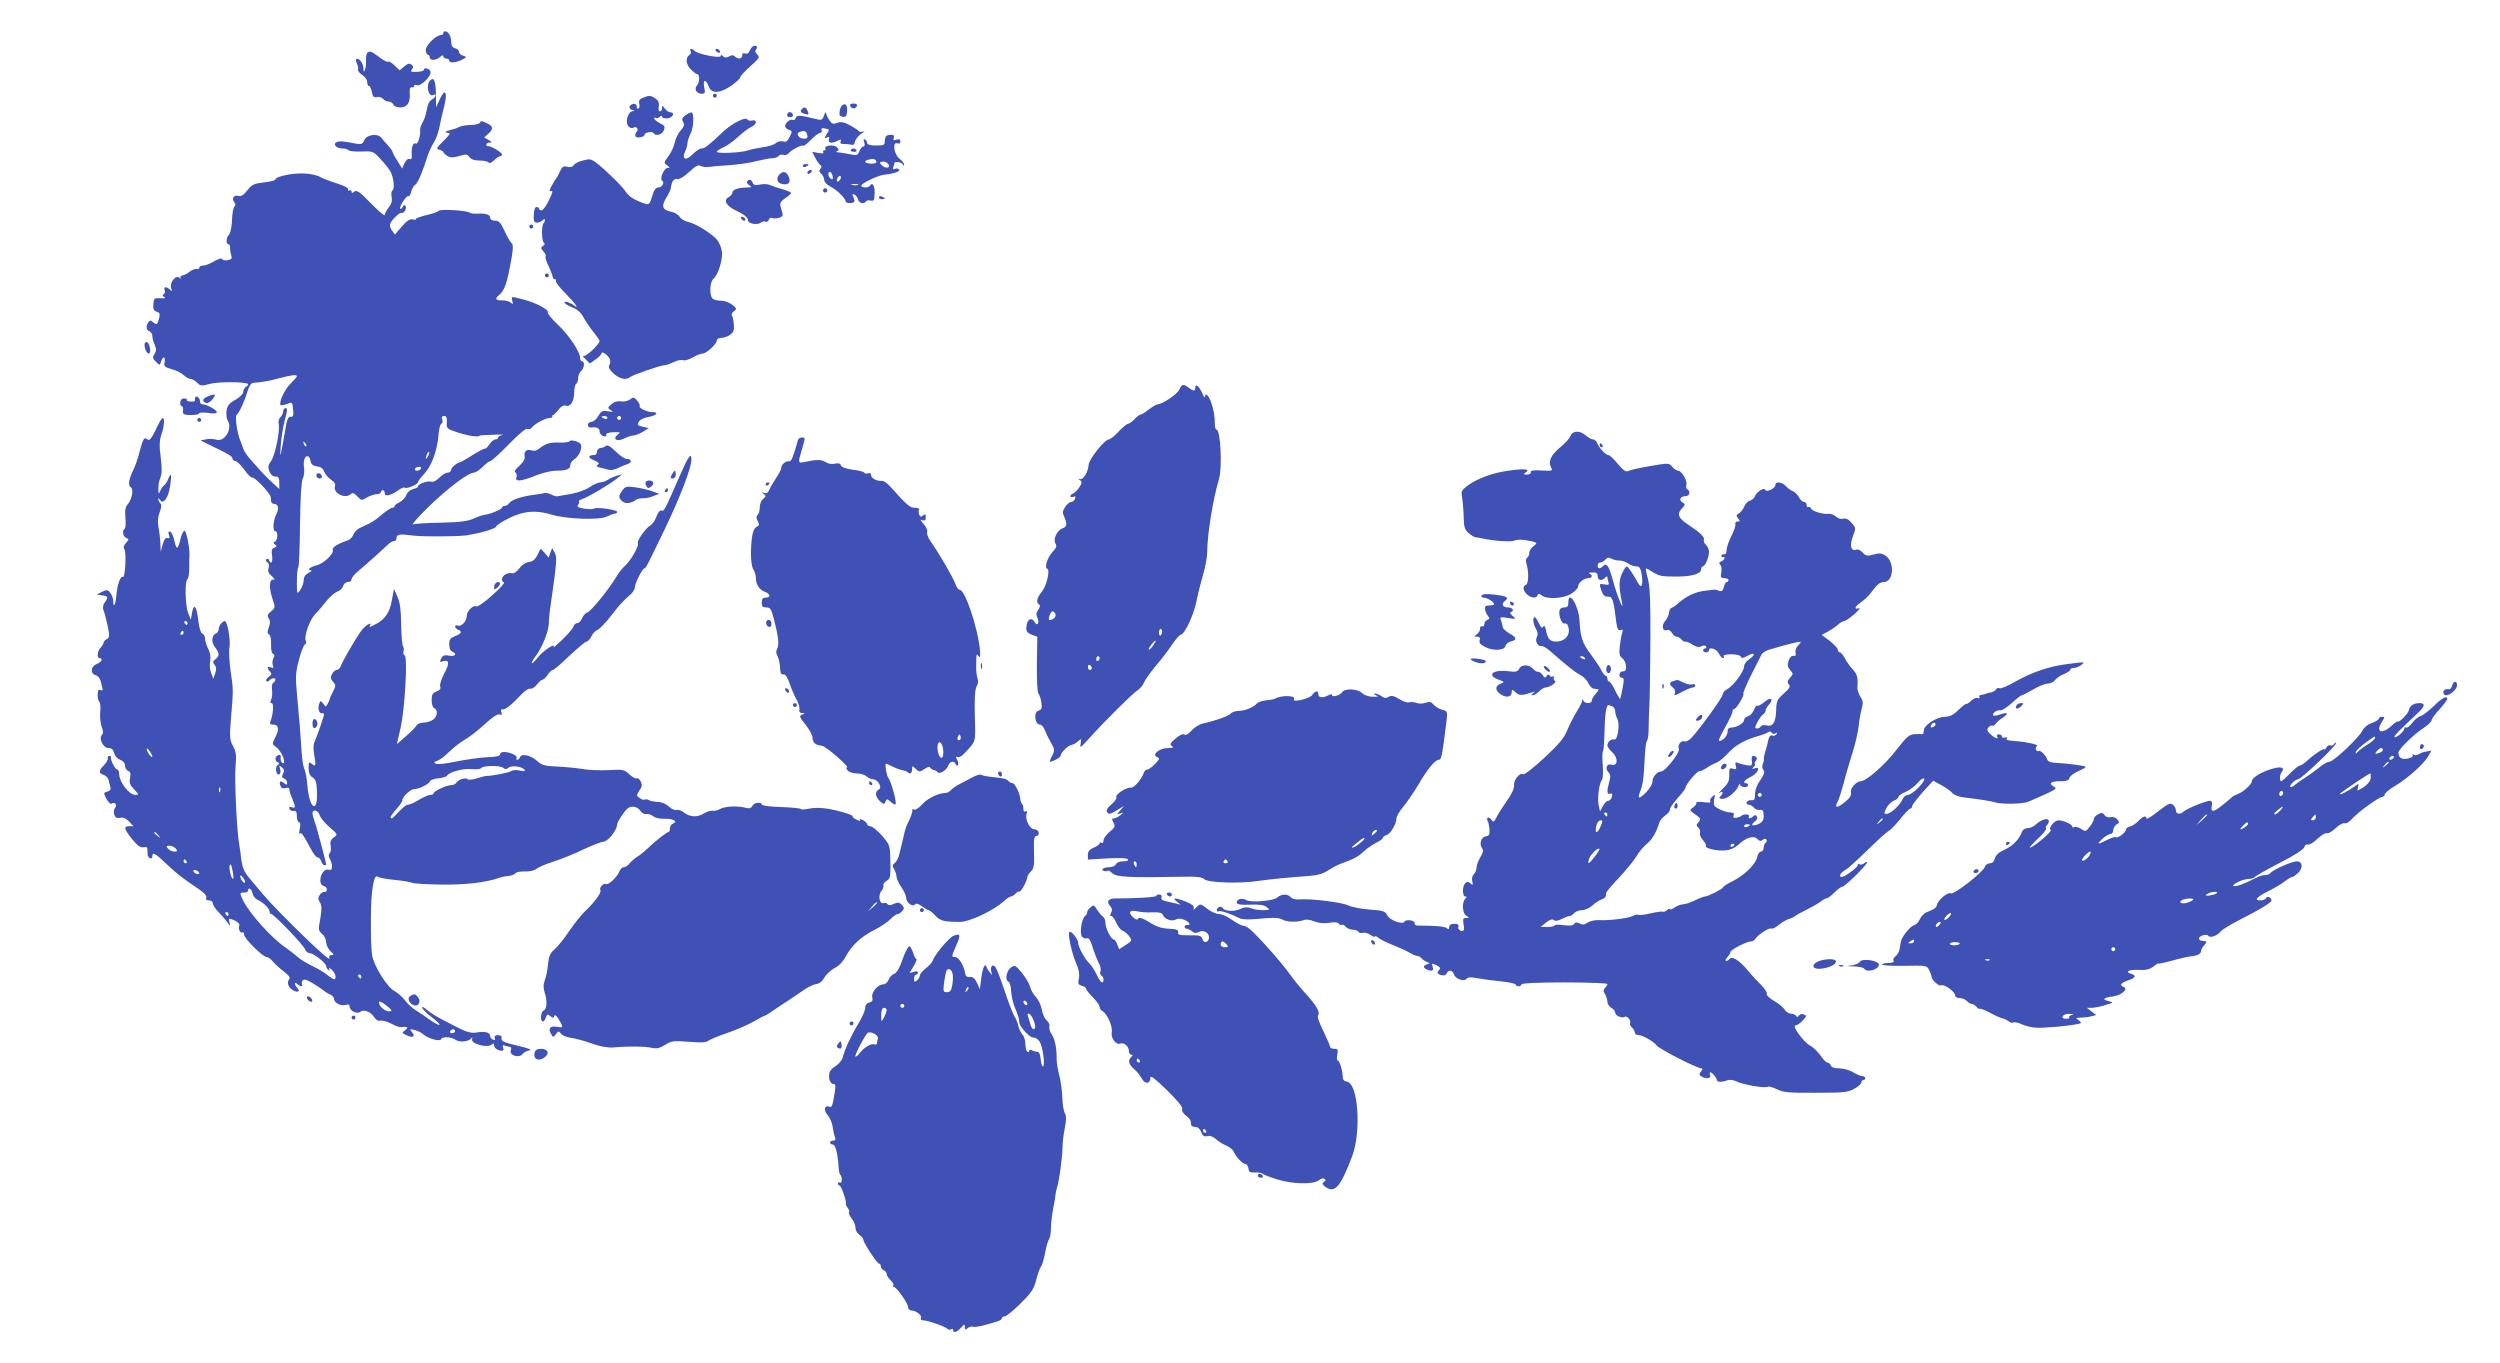 <?xml version="1.0" standalone="no"?>
<!DOCTYPE svg PUBLIC "-//W3C//DTD SVG 20010904//EN"
 "http://www.w3.org/TR/2001/REC-SVG-20010904/DTD/svg10.dtd">
<svg version="1.0" xmlns="http://www.w3.org/2000/svg"
 width="1280pt" height="698pt" viewBox="0 0 1280 698"
 preserveAspectRatio="xMidYMid meet">
<g transform="translate(0,698) scale(0.1,-0.1)"
fill="#3f51b5" stroke="none">
<path d="M2270 6810 c0 -5 -6 -10 -13 -10 -25 0 -77 -52 -77 -76 0 -13 5 -24
10 -24 6 0 10 -6 10 -13 0 -18 31 -18 53 1 11 10 17 11 17 4 0 -7 7 -12 15
-12 8 0 15 -4 15 -10 0 -14 33 -12 65 4 26 13 26 14 6 21 -12 3 -21 12 -21 20
0 7 -9 15 -20 18 -14 4 -20 14 -20 34 0 28 -15 53 -32 53 -4 0 -8 -4 -8 -10z"/>
<path d="M3854 6742 c-6 -4 -13 -15 -17 -24 -4 -11 -12 -15 -22 -12 -10 4 -15
0 -15 -10 0 -18 -21 -21 -37 -5 -8 8 -17 8 -30 0 -14 -7 -23 -7 -31 1 -8 8
-12 8 -12 1 0 -13 -116 9 -133 26 -14 14 -30 14 -21 0 3 -6 2 -14 -3 -18 -24
-15 -23 -47 2 -74 14 -15 30 -27 35 -27 14 0 12 -44 -1 -57 -17 -17 -3 -43 22
-43 19 0 21 4 14 36 -7 41 10 39 25 -2 14 -35 59 -32 115 8 25 17 45 37 45 42
0 6 23 31 51 56 47 42 50 47 36 61 -11 11 -12 20 -5 27 12 12 -3 24 -18 14z"/>
<path d="M3665 6720 c3 -5 11 -10 16 -10 6 0 7 5 4 10 -3 6 -11 10 -16 10 -6
0 -7 -4 -4 -10z"/>
<path d="M1883 6712 c-6 -4 -10 -21 -9 -39 1 -17 -1 -39 -5 -49 -6 -16 -8 -14
-8 7 -1 26 -26 57 -37 46 -3 -3 -1 -14 4 -24 5 -10 7 -23 5 -29 -2 -6 8 -19
22 -28 14 -9 25 -25 25 -36 0 -11 4 -20 9 -20 5 0 11 -14 15 -31 5 -25 10 -30
26 -26 10 3 24 -1 31 -9 6 -8 19 -14 29 -14 10 0 20 -7 24 -15 3 -9 18 -15 35
-15 36 0 52 24 49 72 -2 22 1 32 10 31 6 -2 12 1 12 7 0 5 7 7 15 4 20 -8 77
50 69 70 -6 16 -34 23 -34 8 0 -5 -16 -9 -36 -10 -29 -1 -34 1 -25 12 8 10 8
16 -2 25 -11 8 -19 6 -37 -9 l-24 -20 -26 25 c-14 14 -29 23 -33 19 -3 -3 -21
5 -39 19 -46 34 -52 37 -65 29z"/>
<path d="M2202 6568 c-23 -23 -8 -89 17 -74 6 4 11 3 11 -3 0 -6 -9 -15 -19
-21 -12 -6 -22 -26 -26 -52 -4 -24 -13 -53 -22 -66 -8 -13 -13 -31 -12 -40 3
-25 -12 -73 -21 -67 -14 8 -24 -17 -22 -52 2 -24 -1 -31 -11 -27 -8 3 -18 -6
-26 -22 l-12 -27 -24 39 c-14 21 -25 42 -25 46 0 4 -10 18 -22 32 -13 13 -29
32 -36 41 -20 24 -74 16 -87 -13 -8 -19 -15 -22 -40 -18 -71 14 -81 14 -97 10
-27 -8 -9 -34 22 -34 16 0 31 -4 34 -9 4 -5 33 -8 66 -7 58 3 61 2 98 -38 22
-23 44 -52 51 -64 17 -31 23 -90 10 -97 -5 -4 -7 -19 -4 -34 4 -19 0 -35 -15
-53 -11 -14 -20 -32 -20 -39 0 -7 -32 20 -71 60 -57 59 -73 70 -85 60 -11 -9
-14 -9 -14 0 0 7 -5 9 -10 6 -6 -4 -9 -1 -8 6 2 7 -22 19 -57 30 -33 10 -72
25 -86 33 -15 9 -53 17 -85 18 -60 2 -144 -16 -144 -31 0 -5 -27 -11 -59 -15
-52 -6 -62 -11 -85 -41 -18 -23 -31 -32 -45 -28 -23 6 -37 -13 -22 -31 6 -7 8
-16 4 -20 -9 -9 -14 -32 -16 -88 -2 -26 -8 -53 -15 -60 -14 -14 -16 -48 -3
-48 6 0 9 -8 9 -17 -1 -10 2 -28 6 -39 5 -18 2 -22 -18 -26 -14 -3 -27 0 -29
6 -2 6 -18 1 -41 -12 -20 -12 -46 -22 -57 -22 -10 0 -19 -5 -19 -11 0 -6 -6
-9 -12 -6 -7 2 -24 -4 -37 -14 -13 -11 -30 -19 -37 -19 -7 0 -12 -6 -10 -12 1
-7 1 -10 -1 -5 -16 28 -58 -17 -46 -50 5 -15 3 -16 -8 -5 -18 16 -32 15 -26
-3 4 -8 1 -17 -5 -21 -7 -4 -6 -9 3 -15 9 -5 2 -8 -20 -6 -31 2 -33 0 -36 -30
-2 -25 2 -34 17 -39 16 -5 18 -11 13 -32 -9 -35 -12 -37 -31 -22 -13 12 -17
11 -25 -1 -13 -21 -11 -39 6 -45 8 -4 15 -14 15 -25 0 -10 5 -30 12 -44 9 -21
9 -31 -1 -47 -11 -18 -10 -23 7 -40 20 -20 20 -20 27 1 9 29 23 27 18 -3 -5
-22 0 -26 36 -36 23 -6 51 -20 62 -31 10 -10 26 -19 34 -19 8 0 24 -9 34 -19
18 -18 23 -18 63 -7 39 12 186 12 198 0 2 -3 -2 -9 -10 -14 -8 -5 -15 -17 -15
-27 0 -10 -17 -27 -40 -40 -31 -17 -41 -30 -45 -55 -3 -19 0 -42 7 -54 25 -40
-19 -110 -60 -95 -12 4 -35 5 -51 2 l-29 -6 34 -17 c110 -53 129 -64 129 -75
0 -7 6 -13 14 -13 8 0 29 -20 47 -45 17 -24 35 -42 39 -40 11 7 93 -79 96
-100 0 -5 2 -16 2 -22 1 -7 8 -13 16 -13 21 0 26 -25 10 -55 -16 -31 -19 -85
-4 -85 15 0 12 -47 -2 -53 -10 -4 -10 -8 0 -15 11 -7 10 -11 -3 -16 -14 -5
-16 -14 -12 -41 5 -33 -6 -49 -16 -22 -2 6 -8 8 -13 4 -5 -4 -2 -12 5 -16 8
-5 11 -17 6 -30 -5 -16 0 -27 17 -41 14 -13 17 -19 8 -18 -22 4 -24 -42 -5
-97 15 -45 15 -47 -7 -65 -18 -15 -21 -22 -12 -36 8 -13 8 -26 0 -47 -8 -21
-8 -30 2 -36 7 -4 11 -25 10 -51 -1 -26 3 -45 10 -48 8 -2 9 -9 2 -22 -5 -10
-7 -26 -3 -36 5 -13 3 -16 -10 -11 -20 8 -22 -4 -4 -22 10 -10 8 -15 -7 -27
-11 -7 -16 -17 -12 -21 4 -4 10 -3 14 2 10 13 32 17 32 6 0 -6 -5 -13 -11 -17
-6 -3 -9 -20 -6 -38 2 -17 0 -39 -5 -48 -6 -12 -5 -18 3 -18 12 0 8 -57 -6
-92 -5 -14 -2 -18 13 -18 29 0 33 -23 12 -64 -18 -36 -18 -36 6 -53 26 -19 53
-88 31 -80 -7 2 -11 14 -10 25 2 15 -2 20 -12 16 -18 -7 -20 -30 -2 -37 9 -4
9 -8 -2 -15 -15 -11 -6 -56 10 -46 5 3 7 15 3 27 -6 19 -5 20 9 8 13 -10 14
-18 6 -32 -7 -15 -6 -21 6 -25 8 -3 15 -13 15 -21 0 -13 -3 -13 -15 -3 -19 16
-28 9 -19 -14 4 -11 13 -15 25 -11 11 4 20 2 20 -4 2 -16 4 -23 17 -54 16 -38
15 -48 -4 -40 -12 4 -15 2 -12 -8 3 -8 12 -13 22 -11 12 2 16 -5 16 -28 0 -16
5 -30 11 -30 7 0 8 -12 4 -33 -4 -17 -4 -29 0 -25 8 8 17 -4 57 -79 12 -24 28
-43 34 -43 7 0 16 -9 19 -20 3 -11 11 -20 16 -20 5 0 9 1 9 3 0 10 -50 198
-59 220 -6 16 -11 35 -11 43 0 23 28 16 36 -8 3 -13 26 -41 50 -62 44 -38 44
-39 23 -54 -16 -11 -20 -21 -16 -42 3 -15 1 -32 -4 -37 -8 -8 -7 -17 0 -31 17
-32 14 -63 -5 -55 -21 8 -44 -22 -44 -55 0 -15 7 -26 19 -29 20 -5 19 -34 -1
-30 -5 1 -15 -6 -21 -15 -9 -14 -9 -23 1 -38 10 -16 10 -34 2 -83 -11 -57 -10
-63 9 -78 12 -10 21 -29 21 -43 0 -14 10 -34 22 -46 18 -16 19 -20 5 -20 -11
0 -14 -5 -10 -17 10 -29 -259 232 -344 332 -23 28 -55 66 -71 85 -21 25 -31
50 -36 85 -3 28 -8 64 -11 80 -12 59 -25 331 -19 400 5 58 3 77 -13 105 -17
31 -18 46 -11 135 13 153 13 154 -1 247 -7 48 -10 104 -6 126 6 38 -11 132
-24 132 -13 0 -31 -24 -31 -41 0 -9 -6 -19 -14 -22 -23 -9 -25 -45 -5 -71 23
-30 24 -45 2 -61 -14 -11 -15 -15 -4 -29 9 -11 10 -23 3 -43 l-10 -28 -11 29
c-6 16 -9 43 -5 61 4 21 0 44 -10 63 -9 17 -16 40 -16 52 0 11 -6 23 -14 26
-8 3 -16 28 -20 62 -9 77 -22 97 -32 48 l-7 -39 -13 33 c-16 37 -19 166 -4
175 5 3 9 29 9 58 0 29 0 59 1 67 1 38 -16 121 -25 123 -5 1 -15 -17 -20 -40
-14 -58 -22 -61 -32 -12 -5 23 -14 44 -22 47 -9 3 -11 -2 -6 -17 5 -15 3 -19
-7 -16 -10 4 -18 -7 -25 -32 l-10 -38 -2 45 c-1 25 -6 63 -10 85 -5 27 -2 51
7 74 9 24 10 37 3 44 -6 6 -11 16 -11 21 0 6 5 4 10 -4 16 -25 42 11 51 71 9
59 5 75 -10 36 -5 -14 -15 -28 -21 -32 -6 -4 -15 -17 -20 -29 -8 -18 -9 -17
-9 11 -1 18 4 43 10 57 8 17 9 47 2 103 -8 60 -7 87 3 117 15 42 18 86 7 86
-5 0 -21 -28 -36 -61 -23 -47 -32 -57 -42 -49 -17 14 -22 6 -41 -65 -7 -31
-23 -75 -34 -97 -22 -47 -25 -74 -9 -84 14 -9 4 -62 -17 -86 -12 -13 -15 -30
-12 -68 3 -28 1 -53 -3 -56 -15 -9 -10 -42 7 -48 15 -6 15 -8 -1 -26 -12 -13
-15 -24 -8 -32 11 -17 4 -150 -8 -142 -12 7 -29 -40 -33 -93 -4 -48 -16 -71
-16 -32 0 13 -7 33 -15 43 -13 17 -17 18 -42 6 l-28 -14 28 -4 c31 -4 33 -10
13 -37 -9 -12 -11 -27 -6 -40 5 -11 14 -46 21 -79 11 -52 11 -59 -4 -68 -9 -5
-17 -14 -17 -19 0 -6 -7 -17 -15 -25 -17 -17 -20 -54 -5 -54 20 0 9 -21 -15
-30 -31 -12 -34 -49 -5 -57 11 -3 23 -17 26 -32 3 -14 7 -31 9 -38 2 -7 -2
-10 -11 -6 -10 4 -14 -3 -14 -25 0 -17 4 -33 9 -36 4 -3 7 -27 4 -53 -2 -26 2
-60 8 -76 8 -20 9 -31 1 -39 -18 -18 6 -68 33 -68 16 0 25 -7 29 -25 4 -15 17
-30 31 -35 16 -6 25 -17 25 -30 0 -11 7 -23 16 -27 12 -4 14 -14 10 -36 -5
-25 -1 -36 21 -59 25 -26 25 -28 7 -28 -33 0 -84 66 -84 109 0 12 -5 21 -10
21 -10 0 -35 48 -32 63 1 4 -3 7 -8 7 -6 0 -10 -6 -8 -13 2 -6 -7 -22 -20 -35
-27 -27 -28 -42 -2 -49 10 -3 22 -14 25 -24 3 -10 7 -27 10 -38 4 -13 -1 -20
-15 -24 -20 -5 -21 -7 -5 -37 9 -17 20 -28 25 -25 17 11 32 -5 20 -20 -7 -8
-9 -24 -5 -35 5 -17 13 -21 31 -17 16 3 30 -4 45 -19 l22 -24 -21 0 c-31 0
-27 -15 15 -67 27 -33 42 -44 58 -41 18 4 21 0 20 -23 -1 -16 4 -30 12 -33 7
-3 13 1 13 9 0 25 13 18 75 -41 57 -53 74 -66 168 -130 24 -16 37 -31 33 -40
-3 -9 1 -14 14 -14 12 0 20 -7 20 -16 0 -8 13 -28 28 -43 15 -16 36 -39 45
-52 17 -24 17 -24 12 -2 -5 19 -3 22 12 16 27 -9 43 -24 38 -33 -8 -12 6 -41
16 -34 5 3 9 -2 9 -12 0 -19 96 -114 115 -114 8 0 22 -10 32 -23 10 -12 35
-35 56 -51 27 -21 35 -32 27 -41 -13 -16 -3 -43 22 -56 23 -13 37 -4 20 13 -7
7 -12 17 -12 22 0 6 5 5 12 -2 13 -13 32 -16 24 -4 -2 4 -1 14 3 21 6 9 17 7
47 -10 21 -12 48 -30 59 -39 11 -9 28 -20 38 -23 9 -4 17 -13 17 -21 0 -20 36
-39 60 -31 14 4 20 2 20 -9 0 -21 38 -40 54 -27 18 15 53 2 71 -26 10 -15 22
-22 31 -19 8 3 33 -3 55 -14 22 -12 45 -20 52 -19 33 4 41 -1 22 -15 -19 -14
-19 -15 8 -27 32 -15 45 -6 26 17 -13 16 -11 17 15 10 15 -4 35 -13 42 -21 22
-21 87 -40 92 -26 5 15 53 13 75 -3 19 -14 67 -10 80 8 6 7 7 5 4 -5 -7 -23
77 -46 99 -28 11 9 14 8 14 -4 0 -14 20 -27 42 -27 6 0 7 7 4 16 -5 12 -2 15
10 10 8 -3 20 -6 25 -6 6 0 8 -8 4 -19 -8 -25 44 -40 60 -18 6 8 22 17 35 19
16 3 -4 11 -60 24 -68 16 -84 23 -82 37 2 12 -4 17 -19 17 -14 0 -19 -5 -16
-14 4 -10 1 -13 -9 -9 -7 3 -14 11 -14 18 0 19 -28 26 -67 19 -32 -6 -57 2
-123 37 -8 4 -34 18 -58 30 -24 12 -57 33 -74 47 -18 16 -29 20 -26 12 2 -8
25 -31 51 -50 58 -44 45 -52 -14 -10 -24 17 -58 40 -74 50 -17 11 -41 33 -53
50 -12 16 -35 36 -51 45 -38 19 -107 129 -116 185 -4 25 -7 108 -6 185 0 146
15 233 35 216 6 -5 45 -12 86 -16 41 -4 82 -11 90 -15 8 -4 76 -8 150 -9 123
-2 233 11 300 36 8 3 28 7 44 8 16 2 32 8 35 14 4 6 26 10 49 9 25 -1 49 5 59
14 10 8 50 25 88 37 39 12 107 40 152 62 46 21 91 39 101 39 24 0 72 60 72 90
0 12 39 71 55 82 19 14 50 8 63 -13 7 -11 21 -19 31 -17 10 2 26 -3 35 -11 9
-8 34 -14 54 -13 45 2 76 -13 49 -24 -9 -3 -17 -15 -17 -25 0 -10 -3 -19 -7
-19 -9 0 -64 -43 -105 -82 -16 -16 -41 -36 -56 -45 -15 -10 -33 -26 -40 -35
-7 -10 -20 -18 -28 -18 -8 0 -18 -10 -23 -22 -12 -30 -57 -72 -69 -64 -12 7
-36 -20 -28 -32 7 -11 -29 -61 -76 -105 -20 -19 -57 -65 -83 -103 -25 -38 -59
-80 -75 -94 -23 -20 -30 -35 -34 -75 -2 -27 -9 -64 -16 -82 -9 -24 -9 -41 -1
-66 14 -41 11 -85 -6 -91 -15 -6 -18 -56 -4 -56 5 0 13 9 16 21 6 17 9 18 22
7 13 -11 17 -11 21 0 3 9 11 2 23 -17 24 -41 24 -44 -5 -39 -38 7 -51 -5 -36
-33 12 -22 13 -22 26 -4 13 17 15 17 27 2 6 -9 30 -18 52 -21 22 -3 70 -16
106 -29 45 -16 81 -22 110 -20 73 7 162 6 196 -2 25 -5 41 -2 68 15 33 21 44
22 122 16 59 -5 89 -4 99 5 7 6 53 25 100 41 47 16 108 43 135 59 28 16 52 29
55 29 3 0 17 8 32 19 15 10 53 36 86 57 32 22 73 49 90 61 18 11 43 23 56 25
13 1 28 12 34 22 16 28 38 49 69 65 14 8 36 32 47 53 30 57 77 101 145 136 33
16 71 42 84 56 14 14 30 26 37 26 6 0 17 7 24 16 11 12 10 18 -3 31 -13 14
-21 14 -41 5 -17 -8 -27 -8 -32 -1 -3 6 -12 8 -20 5 -21 -8 -30 41 -11 62 8 9
12 22 10 29 -2 6 5 17 16 23 19 10 21 19 20 97 -2 85 -2 86 -43 134 -23 26
-49 48 -58 48 -10 1 -18 5 -18 11 0 5 -10 14 -21 21 -12 6 -19 7 -15 1 3 -6
-4 -5 -18 1 -14 7 -23 14 -20 16 7 7 -66 30 -127 40 -33 6 -73 6 -95 1 -21 -5
-41 -6 -44 -2 -3 4 -48 8 -100 10 -52 1 -97 7 -98 12 -6 16 -40 12 -50 -6 -7
-13 -16 -15 -38 -9 -42 10 -101 7 -127 -7 -12 -7 -30 -11 -40 -9 -10 1 -29 -5
-42 -13 -33 -22 -72 -20 -102 3 -13 11 -31 17 -39 14 -8 -3 -26 5 -39 17 -14
14 -38 24 -57 24 -18 1 -39 5 -45 9 -7 5 -17 6 -22 3 -4 -3 -16 0 -26 8 -17
12 -17 14 -1 39 14 20 15 30 6 47 -6 11 -15 18 -20 15 -6 -3 -22 6 -37 20 -26
25 -33 26 -106 22 -43 -2 -102 0 -130 5 -29 5 -87 11 -131 13 -66 3 -82 7
-105 28 -31 29 -80 41 -88 21 -3 -8 -9 -14 -15 -14 -5 0 -6 5 -3 10 7 11 -35
30 -66 30 -10 0 -19 -6 -19 -13 0 -8 -21 -13 -67 -14 -38 -2 -108 -12 -158
-22 -50 -11 -96 -16 -104 -11 -11 6 -9 9 8 15 13 4 39 24 59 44 21 21 57 49
82 64 25 14 72 51 104 81 38 35 64 52 74 48 11 -4 14 -1 9 12 -4 11 -2 16 7
14 13 -3 43 21 98 79 16 17 36 29 43 27 7 -3 22 6 33 20 11 14 24 26 30 26 5
0 17 11 26 25 9 14 21 25 27 25 5 0 44 33 85 73 42 39 81 72 87 72 6 0 18 12
25 27 7 15 21 29 31 33 10 3 44 38 74 78 30 40 69 82 86 95 17 13 31 32 31 43
0 22 39 99 50 99 6 0 15 16 108 210 74 154 132 305 132 346 0 41 -15 20 -60
-83 -77 -177 -80 -182 -93 -177 -8 3 -18 -9 -26 -31 -7 -19 -21 -40 -31 -45
-24 -13 -71 -80 -64 -92 7 -11 -36 -88 -64 -113 -13 -11 -33 -36 -45 -56 -40
-67 -131 -179 -150 -185 -10 -3 -22 -17 -27 -30 -5 -13 -16 -24 -24 -24 -8 0
-17 -8 -20 -18 -3 -10 -29 -40 -57 -67 -29 -28 -49 -45 -45 -38 14 26 -55 -20
-80 -53 -15 -19 -29 -32 -31 -30 -3 3 7 20 22 40 32 43 65 126 65 166 0 16 4
60 10 97 31 217 33 239 20 263 l-13 24 -9 -24 -9 -25 -20 24 c-11 13 -21 22
-22 20 -1 -2 -9 -17 -17 -34 -11 -20 -24 -31 -43 -33 -16 -2 -36 -15 -49 -33
-13 -17 -28 -27 -36 -24 -7 3 -22 0 -33 -5 -20 -11 -26 -36 -9 -42 6 -2 -21
-32 -60 -66 -38 -35 -75 -60 -81 -57 -15 10 -49 -24 -49 -48 0 -27 -28 -57
-46 -50 -8 3 -14 1 -14 -5 0 -5 7 -12 15 -16 23 -9 18 -21 -15 -33 -24 -9 -30
-17 -30 -42 0 -19 6 -34 15 -37 28 -11 16 -27 -15 -21 -23 5 -32 2 -41 -14 -9
-18 -8 -20 9 -15 33 11 35 -11 6 -63 -14 -28 -24 -57 -20 -66 4 -11 -2 -19
-19 -25 -20 -8 -25 -16 -25 -45 0 -20 6 -38 13 -41 21 -8 17 -43 -6 -59 -12
-8 -34 -15 -49 -15 -15 0 -31 -6 -35 -14 -4 -8 -29 -33 -54 -55 l-47 -41 19
83 c22 99 37 361 21 371 -6 4 -9 13 -6 21 3 8 2 20 -3 27 -4 7 -8 58 -9 113
-1 74 -6 110 -19 140 l-18 40 -11 -60 c-11 -62 -35 -97 -85 -122 -29 -16 -34
-16 -25 -2 4 8 0 8 -15 0 -12 -7 -33 -30 -46 -52 -39 -61 -85 -142 -91 -161
-4 -10 -12 -18 -20 -18 -7 0 -18 -9 -24 -21 -9 -16 -8 -24 5 -39 15 -17 15
-21 1 -49 -9 -17 -17 -34 -17 -38 -1 -5 -5 -16 -11 -26 -9 -18 -10 -18 -23 0
-13 17 -14 17 -20 1 -10 -24 -1 -54 14 -50 9 2 12 -4 8 -15 -10 -35 -40 -118
-48 -135 -5 -9 -5 -39 0 -65 10 -54 8 -61 -14 -43 -13 11 -15 8 -15 -23 0 -24
6 -39 21 -48 16 -11 21 -26 22 -78 3 -112 -40 -79 -49 37 -3 37 -10 75 -16 85
-5 11 -12 51 -14 91 -6 96 -11 161 -23 286 -9 93 -8 115 9 179 10 41 24 77 31
81 6 4 9 12 5 18 -12 20 19 109 49 139 17 17 43 48 58 68 16 20 40 40 54 46
14 5 27 18 30 29 3 11 14 20 24 20 11 0 19 6 19 14 0 8 15 26 33 41 17 14 57
49 87 76 30 28 62 57 71 65 9 8 21 14 27 14 7 0 12 6 12 14 0 21 16 23 84 14
49 -7 265 -5 286 3 3 1 10 2 15 3 56 9 125 31 125 40 1 6 31 26 68 44 76 37
136 41 217 17 74 -23 245 -29 281 -10 16 8 35 15 42 15 6 0 12 4 12 9 0 11
-104 26 -119 17 -5 -4 -28 -3 -51 0 -30 5 -38 10 -30 19 5 6 7 14 4 18 -3 3 5
8 18 12 28 9 143 77 178 106 l25 20 -25 -6 c-14 -4 -35 -13 -47 -21 -12 -8
-30 -14 -40 -14 -10 0 -35 -11 -55 -25 -19 -13 -62 -28 -94 -34 -33 -5 -63
-11 -69 -12 -5 -2 -20 2 -32 9 -12 6 -28 10 -35 8 -7 -3 -33 -7 -58 -10 -61
-8 -113 -26 -123 -42 -4 -8 -15 -14 -22 -14 -8 0 -15 -4 -15 -9 0 -9 -61 -34
-90 -37 -8 -1 -33 -9 -55 -19 -31 -14 -69 -19 -165 -21 -69 -1 -134 -5 -145
-9 -11 -4 25 37 79 90 99 96 204 175 232 175 9 0 29 14 46 30 16 17 34 30 40
30 5 0 48 39 94 86 52 54 88 83 95 78 7 -4 17 0 23 8 13 18 69 48 91 48 8 0
14 3 13 8 -2 4 0 7 4 7 3 0 16 12 27 27 14 18 27 25 38 21 23 -9 43 24 43 68
0 21 5 41 10 44 6 3 10 17 10 29 0 13 7 29 15 36 17 14 20 50 5 50 -5 0 -10 8
-10 18 0 31 -57 116 -114 170 -31 29 -54 57 -51 62 8 13 -58 49 -120 65 -70
19 -68 19 -62 -6 5 -17 3 -18 -9 -8 -8 7 -28 12 -44 11 -33 -1 -38 9 -14 28
23 20 35 48 49 114 22 109 26 145 14 151 -5 4 -21 31 -35 61 -20 44 -29 54
-49 54 -15 0 -25 6 -25 14 0 17 -23 25 -65 22 -16 -1 -35 1 -40 5 -16 12 -153
20 -160 9 -3 -5 -30 -14 -60 -21 -30 -7 -55 -16 -55 -20 0 -4 -8 -5 -19 -2
-12 3 -29 -8 -54 -37 l-35 -41 -16 22 c-10 14 -12 28 -6 38 11 22 51 57 57 51
3 -3 11 3 17 12 5 9 6 21 2 25 -5 4 -11 2 -13 -4 -3 -7 -9 -13 -13 -13 -5 0 0
16 11 35 12 19 25 33 29 30 4 -3 11 7 15 22 3 15 13 32 22 38 13 10 35 60 65
155 7 19 20 46 29 60 10 14 22 48 28 75 5 28 17 77 25 110 19 74 5 97 -22 37
l-19 -41 -1 66 c-1 69 -10 91 -30 71z m-682 -1514 c0 -4 -15 -21 -33 -39 -30
-29 -61 -97 -50 -109 3 -3 16 0 30 5 31 12 30 12 34 -31 3 -28 0 -35 -13 -34
-13 1 -19 -13 -28 -70 -22 -130 -29 -158 -23 -81 3 39 11 95 19 125 17 65 17
70 4 70 -5 0 -10 -7 -10 -16 0 -8 -6 -22 -14 -30 -8 -7 -12 -22 -9 -33 8 -33
-18 -163 -39 -191 -15 -21 -17 -31 -9 -53 7 -17 18 -27 31 -27 16 0 20 -7 20
-32 l0 -32 -42 39 c-23 22 -50 49 -59 60 -9 11 -31 35 -48 54 -17 19 -33 44
-36 55 -4 12 -10 30 -15 41 -15 32 -28 125 -19 130 12 8 39 65 55 118 10 32
20 47 32 47 31 1 88 11 138 25 56 15 84 18 84 9z m768 -236 c-3 -32 -1 -34 61
-54 51 -16 106 -24 106 -14 0 1 32 3 70 4 39 2 60 1 48 -1 -13 -2 -23 -9 -23
-14 0 -5 -6 -9 -14 -9 -7 0 -21 -11 -30 -25 -9 -14 -20 -24 -24 -22 -4 1 -32
-14 -62 -33 -30 -19 -57 -34 -60 -35 -19 -3 -50 -28 -50 -40 0 -8 -8 -15 -18
-15 -10 0 -29 -12 -43 -26 -15 -16 -31 -23 -42 -20 -20 5 -67 -12 -67 -25 0
-4 -11 -10 -25 -13 -15 -4 -30 -17 -35 -31 -5 -14 -21 -30 -35 -37 -14 -6 -25
-15 -25 -20 0 -4 -6 -8 -12 -8 -7 0 -30 -16 -52 -34 -21 -19 -50 -39 -65 -46
-14 -7 -37 -18 -50 -24 -13 -6 -27 -21 -32 -34 -5 -12 -17 -25 -26 -28 -55
-18 -84 -37 -79 -50 7 -19 -48 -71 -85 -79 -30 -7 -50 -25 -27 -25 7 0 2 -6
-12 -13 -16 -8 -25 -21 -25 -37 0 -14 -8 -36 -17 -50 -18 -24 -18 -24 -18 41
0 36 3 69 7 73 4 3 8 103 9 221 2 138 7 221 14 235 7 12 9 36 7 54 -10 56 24
87 34 31 3 -13 14 -21 32 -23 19 -2 31 -11 37 -27 5 -13 21 -32 35 -41 17 -11
24 -22 20 -34 -11 -36 54 -67 82 -39 8 8 17 4 32 -12 21 -22 22 -23 50 -6 16
9 39 17 50 17 12 0 21 5 21 10 0 6 5 10 10 10 6 0 10 -7 10 -16 0 -19 31 -11
71 17 14 10 29 16 32 12 8 -8 67 17 67 28 0 5 15 25 33 44 37 40 66 119 72
197 2 28 8 54 14 58 7 3 9 14 5 23 -4 12 -1 17 10 17 12 0 15 -8 14 -32z
m-720 -123 c-3 -3 -9 2 -12 12 -6 14 -5 15 5 6 7 -7 10 -15 7 -18z m623 -52
c-12 -20 -14 -14 -5 12 4 9 9 14 11 11 3 -2 0 -13 -6 -23z m-36 -63 c-3 -5
-13 -10 -21 -10 -8 0 -12 5 -9 10 3 6 13 10 21 10 8 0 12 -4 9 -10z m-1195
-790 c0 -5 -2 -10 -4 -10 -3 0 -8 5 -11 10 -3 6 -1 10 4 10 6 0 11 -4 11 -10z
m-20 -50 c0 -5 -5 -10 -11 -10 -5 0 -7 5 -4 10 3 6 8 10 11 10 2 0 4 -4 4 -10z
m-160 -634 c0 -5 -7 -1 -15 10 -8 10 -14 24 -14 29 0 6 6 1 14 -9 8 -11 15
-24 15 -30z m1796 -57 c11 -9 18 -8 29 1 16 13 71 5 81 -12 4 -7 -4 -8 -25 -3
-18 4 -37 2 -44 -3 -9 -8 -99 -25 -127 -25 -3 1 -24 -5 -48 -12 -23 -7 -44 -9
-47 -5 -7 11 -48 0 -58 -17 -4 -7 -17 -13 -27 -13 -24 0 -90 -31 -90 -42 0 -4
-8 -8 -17 -8 -10 0 -36 -12 -58 -25 -22 -14 -47 -25 -56 -25 -8 0 -29 -16 -46
-35 -17 -19 -34 -35 -37 -35 -13 0 -4 17 24 48 17 18 30 38 30 44 0 19 42 58
62 58 24 0 75 26 80 40 2 6 21 13 42 15 21 2 42 8 45 14 12 19 85 38 127 33
23 -2 44 0 47 5 9 14 97 15 113 2z m-1449 -121 c-3 -8 -6 -5 -6 6 -1 11 2 17
5 13 3 -3 4 -12 1 -19z m-316 -225 c13 -16 12 -17 -3 -4 -10 7 -18 15 -18 17
0 8 8 3 21 -13z m89 -68 c10 -12 9 -15 -8 -15 -11 0 -25 7 -32 15 -10 12 -9
15 8 15 11 0 25 -7 32 -15z m55 -65 c3 -5 1 -10 -4 -10 -6 0 -11 5 -11 10 0 6
2 10 4 10 3 0 8 -4 11 -10z m239 -89 c-8 -8 -24 54 -18 68 5 11 9 3 14 -24 5
-22 6 -42 4 -44z m-174 28 c0 -4 -7 -6 -15 -3 -8 4 -15 10 -15 15 0 4 7 6 15
3 8 -4 15 -10 15 -15z m234 -48 c-6 -6 -24 19 -24 34 1 6 7 1 15 -9 8 -11 12
-22 9 -25z m38 -53 c2 -12 13 -28 25 -34 33 -16 63 -45 63 -61 0 -7 4 -13 9
-13 13 0 165 -158 173 -181 4 -10 14 -19 23 -19 20 0 85 -51 85 -67 0 -6 5
-15 12 -19 7 -5 8 -2 3 7 -4 8 2 4 15 -7 12 -12 20 -29 18 -38 -3 -15 -8 -13
-38 9 -19 15 -48 33 -65 41 -46 22 -74 39 -98 60 -12 11 -38 30 -57 44 -70 48
-179 169 -214 237 -20 41 -20 43 4 43 11 0 20 5 20 10 0 20 19 9 22 -12z
m3198 -51 c0 -2 -10 -12 -22 -23 l-23 -19 19 23 c18 21 26 27 26 19z m-3320
-57 c0 -5 -2 -10 -4 -10 -3 0 -8 5 -11 10 -3 6 -1 10 4 10 6 0 11 -4 11 -10z
m680 -320 c0 -5 -2 -10 -4 -10 -3 0 -8 5 -11 10 -3 6 -1 10 4 10 6 0 11 -4 11
-10z m146 -178 c-20 -4 -56 25 -56 45 0 9 12 5 37 -14 28 -22 33 -29 19 -31z
m334 -102 c0 -5 -7 -10 -16 -10 -8 0 -12 5 -9 10 3 6 10 10 16 10 5 0 9 -4 9
-10z"/>
<path d="M1620 4546 c0 -9 7 -16 16 -16 9 0 14 5 12 12 -6 18 -28 21 -28 4z"/>
<path d="M3650 6490 c0 -5 5 -10 10 -10 6 0 10 5 10 10 0 6 -4 10 -10 10 -5 0
-10 -4 -10 -10z"/>
<path d="M3291 6479 c-17 -7 -22 -15 -18 -29 3 -11 1 -23 -4 -26 -5 -3 -9 2
-9 11 0 10 -7 15 -17 13 -23 -4 -28 -25 -6 -31 15 -4 15 -5 2 -6 -17 -1 -33
-34 -29 -61 2 -17 20 -31 32 -24 16 10 30 -7 18 -21 -7 -8 -9 -18 -6 -24 7
-10 46 -3 46 9 0 12 39 19 46 9 10 -18 45 -9 53 14 7 18 4 24 -20 36 -16 8
-29 19 -29 24 0 6 3 7 7 4 3 -4 12 -2 20 4 9 8 13 8 13 1 0 -6 12 -9 28 -8 27
3 40 31 14 31 -8 0 -20 9 -28 19 -12 17 -14 18 -14 3 0 -9 -5 -17 -11 -17 -7
0 -9 10 -6 25 3 18 -2 30 -17 40 -23 17 -32 18 -65 4z"/>
<path d="M4313 6442 c-6 -4 -13 -18 -14 -32 -3 -19 1 -26 16 -28 16 -2 20 4
22 27 2 32 -6 44 -24 33z"/>
<path d="M4353 6438 c2 -7 10 -13 17 -13 7 0 15 6 18 13 2 7 -5 12 -18 12 -13
0 -20 -5 -17 -12z"/>
<path d="M4107 6423 c-12 -11 -8 -21 13 -26 22 -6 23 -5 14 17 -7 17 -16 20
-27 9z"/>
<path d="M3511 6391 c-19 -14 -22 -22 -13 -36 7 -14 5 -24 -13 -43 -13 -14
-26 -41 -30 -61 -4 -20 -18 -51 -32 -70 -25 -33 -25 -34 -8 -47 16 -12 16 -14
3 -14 -18 0 -42 -56 -28 -65 15 -9 0 -35 -20 -35 -12 0 -22 -13 -31 -45 -11
-38 -17 -44 -33 -39 -55 18 -85 36 -101 61 -19 30 -109 117 -155 152 -24 17
-33 19 -66 9 -22 -5 -43 -16 -47 -24 -5 -9 -17 -12 -32 -8 -20 5 -27 1 -37
-22 -7 -16 -15 -31 -18 -34 -3 -3 -14 -20 -24 -39 -15 -27 -16 -33 -4 -29 10
4 8 -8 -11 -46 -13 -29 -31 -53 -38 -53 -7 0 -13 4 -13 9 0 4 -6 8 -13 8 -8 0
-13 -15 -14 -40 -2 -32 2 -40 16 -40 9 0 22 5 29 12 7 7 12 8 12 2 0 -6 -3
-14 -7 -17 -11 -11 -10 -91 1 -99 7 -5 6 -11 -4 -17 -12 -8 -12 -12 3 -29 9
-10 14 -21 11 -25 -4 -3 3 -26 15 -50 11 -24 21 -49 21 -55 0 -7 5 -12 11 -12
5 0 8 -4 5 -9 -3 -4 19 -33 49 -63 50 -50 74 -85 43 -61 -20 15 -48 23 -48 14
0 -5 18 -16 40 -25 26 -10 45 -27 56 -48 9 -18 32 -52 50 -75 19 -23 34 -45
34 -48 0 -17 -68 -81 -81 -77 -8 3 -4 -5 9 -17 l22 -22 30 21 c17 12 30 26 30
31 0 15 38 -13 43 -32 3 -9 1 -23 -4 -30 -5 -9 2 -23 22 -41 30 -28 66 -36 85
-19 12 11 156 61 176 61 8 0 29 7 47 16 17 9 39 13 48 10 8 -4 31 3 50 14 19
11 42 20 51 20 19 0 72 49 72 67 0 7 10 13 23 13 12 0 33 7 45 16 19 13 22 23
19 55 -2 22 -7 42 -10 46 -4 3 1 12 10 19 16 11 16 14 -7 33 -14 11 -38 21
-55 21 -16 0 -36 4 -44 9 -20 13 -18 88 2 104 24 18 50 104 43 141 -3 18 -13
42 -22 55 -22 30 -111 87 -152 95 -18 4 -37 16 -42 26 -6 11 -26 22 -44 26
-45 8 -51 28 -25 71 12 19 23 42 24 51 3 32 16 50 33 45 10 -2 34 12 60 36 34
32 47 39 61 31 10 -5 26 -7 37 -5 10 2 57 6 104 9 47 3 111 12 143 21 32 8 69
15 82 15 13 0 27 5 31 11 3 6 15 9 25 6 11 -3 22 1 27 8 9 15 68 46 75 39 3
-3 20 11 39 30 19 20 41 36 48 36 6 0 10 6 7 13 -4 10 2 13 18 9 23 -4 23 -5
8 -28 -14 -22 -14 -24 1 -18 12 5 15 2 10 -10 -7 -19 17 -22 46 -6 16 8 18 7
14 -4 -4 -10 2 -14 18 -13 13 0 30 -2 38 -4 8 -2 14 1 15 6 1 17 19 41 40 54
14 8 15 11 3 7 -9 -3 -18 -2 -20 2 -2 4 -22 17 -45 30 -32 17 -47 20 -66 13
-22 -8 -28 -6 -41 14 -9 13 -16 30 -17 37 0 7 -5 1 -10 -13 -9 -25 -12 -26
-47 -17 -78 19 -92 20 -98 4 -3 -9 -10 -13 -15 -10 -12 7 -39 -14 -39 -32 0
-7 9 -15 19 -19 18 -5 18 -8 4 -36 -11 -23 -19 -28 -35 -23 -11 3 -27 0 -36
-9 -9 -8 -39 -18 -67 -21 -27 -4 -61 -11 -75 -16 -34 -12 -160 -18 -160 -7 0
4 15 14 33 22 17 7 52 32 77 55 25 23 55 46 68 51 27 11 30 39 3 32 -10 -3
-22 0 -25 6 -9 14 -78 -21 -122 -62 -77 -73 -96 -87 -112 -87 -9 0 -30 -14
-46 -30 -35 -36 -57 -26 -38 15 7 14 12 34 12 43 0 9 7 30 15 46 16 30 20 101
7 110 -4 2 -18 -4 -31 -13z m622 -101 c4 -16 0 -20 -18 -20 -25 0 -42 26 -22
34 24 9 35 6 40 -14z"/>
<path d="M4036 6403 c-11 -11 -6 -23 9 -23 8 0 15 4 15 9 0 13 -16 22 -24 14z"/>
<path d="M2455 6350 c-3 -5 -24 -10 -46 -10 -22 0 -49 -5 -60 -11 -11 -6 -30
-12 -41 -14 -28 -6 -36 -15 -13 -15 14 0 8 -10 -24 -41 -37 -37 -39 -41 -21
-46 11 -3 20 -8 20 -12 0 -3 9 -12 20 -19 16 -10 29 -10 61 -1 35 11 41 10 52
-5 9 -12 26 -18 53 -18 21 0 42 -5 45 -10 4 -6 15 -2 28 11 11 11 26 21 31 21
6 0 10 4 10 10 0 10 -60 45 -72 42 -5 -1 -8 3 -8 8 0 6 8 10 18 10 13 1 12 3
-6 13 l-23 13 21 19 c27 24 25 39 -5 53 -31 14 -32 15 -40 2z"/>
<path d="M4537 6283 c-4 -3 -7 -16 -7 -27 0 -19 -6 -21 -45 -21 -28 0 -45 5
-45 12 0 6 -5 15 -11 19 -8 4 -9 0 -4 -15 4 -13 2 -21 -5 -21 -6 0 -15 -11
-20 -24 -8 -22 -12 -23 -52 -15 -24 4 -50 9 -58 9 -10 1 -11 3 -3 7 10 3 9 8
-2 19 -15 16 -69 9 -59 -7 3 -5 0 -9 -6 -9 -6 0 -8 -4 -5 -10 4 -6 -6 -7 -26
-3 l-31 6 16 -31 c9 -17 21 -34 26 -37 8 -5 8 -11 0 -20 -7 -9 -6 -16 5 -25 8
-7 15 -21 15 -31 0 -11 13 -25 33 -35 32 -16 77 -60 77 -76 0 -9 34 -11 43 -2
3 4 2 15 -4 25 -7 14 -6 17 5 13 8 -3 16 -14 19 -25 5 -20 31 -26 41 -10 3 5
14 7 24 4 16 -4 19 2 20 36 2 39 -11 61 -23 41 -8 -13 -45 -13 -45 0 0 11 83
51 114 55 50 5 86 17 80 26 -3 6 -13 8 -21 5 -11 -5 -13 -2 -9 10 3 8 6 18 6
20 0 10 39 3 43 -8 4 -9 6 -9 6 -1 1 6 -10 20 -24 31 -29 23 -37 89 -10 78 9
-3 15 0 15 10 0 11 -6 13 -20 9 -15 -5 -18 -3 -14 9 4 11 0 16 -13 16 -11 0
-23 -3 -26 -7z m-50 -130 c3 -7 -8 -11 -26 -11 -34 1 -42 14 -13 21 23 6 35 3
39 -10z m57 -31 c-8 -2 -21 3 -29 12 -13 13 -13 15 3 18 22 5 48 -25 26 -30z
m-281 -43 c3 -13 1 -19 -6 -16 -15 5 -22 37 -9 37 5 0 12 -9 15 -21z m41 -14
c-4 -8 -10 -15 -15 -15 -4 0 -6 7 -3 15 4 8 10 15 15 15 4 0 6 -7 3 -15z m89
-32 c-7 -2 -21 -2 -30 0 -10 3 -4 5 12 5 17 0 24 -2 18 -5z"/>
<path d="M4356 6212 c-2 -4 4 -9 15 -9 11 -1 17 2 14 8 -7 11 -22 12 -29 1z"/>
<path d="M4110 6130 c0 -5 7 -7 15 -4 8 4 15 8 15 10 0 2 -7 4 -15 4 -8 0 -15
-4 -15 -10z"/>
<path d="M4135 6100 c-3 -5 -2 -10 4 -10 5 0 13 5 16 10 3 6 2 10 -4 10 -5 0
-13 -4 -16 -10z"/>
<path d="M3992 6088 c-20 -20 -14 -45 12 -50 34 -7 47 9 34 38 -12 26 -28 30
-46 12z"/>
<path d="M3825 6051 c-3 -6 3 -14 12 -20 15 -9 13 -10 -12 -11 -45 0 -75 -11
-75 -26 0 -7 -9 -18 -20 -24 -28 -15 -11 -45 38 -68 42 -19 62 -36 62 -51 0
-16 48 -25 65 -11 8 6 19 9 25 5 5 -3 13 1 16 9 3 9 10 13 16 10 5 -3 20 -3
34 0 18 5 24 12 20 24 -2 9 -7 26 -10 37 -4 15 2 25 24 40 17 11 30 23 30 27
0 4 -19 12 -42 19 -24 6 -53 16 -64 21 -12 6 -36 7 -53 3 -23 -5 -32 -3 -37 9
-7 18 -20 21 -29 7z"/>
<path d="M4216 6011 c-4 -5 -2 -12 3 -15 5 -4 12 -2 15 3 4 5 2 12 -3 15 -5 4
-12 2 -15 -3z"/>
<path d="M4500 5970 c0 -6 7 -10 15 -10 8 0 15 2 15 4 0 2 -7 6 -15 10 -8 3
-15 1 -15 -4z"/>
<path d="M3795 5860 c3 -5 11 -10 16 -10 6 0 7 5 4 10 -3 6 -11 10 -16 10 -6
0 -7 -4 -4 -10z"/>
<path d="M2710 5820 c0 -5 5 -10 10 -10 6 0 10 5 10 10 0 6 -4 10 -10 10 -5 0
-10 -4 -10 -10z"/>
<path d="M2790 5570 c0 -5 5 -10 10 -10 6 0 10 5 10 10 0 6 -4 10 -10 10 -5 0
-10 -4 -10 -10z"/>
<path d="M740 5217 c0 -23 11 -47 22 -47 14 0 5 53 -9 58 -7 2 -13 -3 -13 -11z"/>
<path d="M6038 4985 c-10 -23 -87 -75 -111 -75 -5 0 -26 -12 -46 -27 -20 -16
-39 -27 -42 -26 -4 1 -17 -9 -29 -22 -13 -14 -29 -25 -35 -25 -6 0 -27 -18
-48 -40 -20 -22 -43 -40 -50 -40 -21 0 -101 -100 -103 -129 -3 -38 -27 -78
-44 -74 -13 4 -13 3 -1 -5 12 -9 12 -14 -3 -37 -9 -14 -24 -29 -32 -32 -8 -3
-14 -9 -14 -14 0 -4 7 -6 15 -3 11 5 13 2 9 -10 -3 -9 -12 -16 -20 -16 -7 0
-21 -11 -30 -25 -14 -21 -15 -31 -5 -51 16 -36 14 -52 -9 -59 -27 -9 -50 -56
-36 -78 8 -13 5 -22 -16 -44 -26 -29 -42 -80 -26 -85 16 -6 -4 -89 -28 -118
-25 -30 -31 -55 -14 -65 7 -4 5 -14 -4 -27 -11 -15 -12 -26 -5 -40 13 -24 0
-48 -13 -24 -14 25 -35 19 -41 -11 -6 -34 -2 -42 29 -54 l25 -9 -2 -140 c-1
-83 2 -144 8 -152 6 -7 13 -28 15 -47 4 -27 1 -35 -14 -39 -27 -7 -21 -72 7
-72 7 0 18 -12 24 -27 6 -16 20 -45 32 -65 19 -35 20 -40 6 -68 -9 -16 -14
-30 -12 -30 16 0 55 22 55 30 0 16 38 53 56 56 9 1 24 10 34 19 16 15 17 14
13 -12 -5 -25 -1 -23 43 26 83 92 218 226 246 245 15 10 30 27 34 39 4 12 30
49 58 83 28 33 67 83 86 112 19 29 40 52 45 52 19 0 66 99 80 167 7 38 23 100
34 138 12 39 22 93 22 120 0 86 29 267 60 372 18 59 8 253 -12 253 -5 0 -9 12
-9 28 0 43 -6 74 -20 115 -14 36 -30 49 -30 25 -1 -7 -7 1 -14 18 -16 36 -36
53 -36 30 0 -20 -9 -20 -34 -1 -27 21 -35 19 -48 -10z m-634 -1150 c3 -9 -3
-19 -14 -25 -21 -11 -25 -4 -14 24 8 20 20 21 28 1z m546 -89 c0 -8 -4 -17 -8
-20 -4 -2 -8 4 -8 15 0 10 4 19 8 19 4 0 8 -6 8 -14z m-46 -71 c-9 -14 -19
-23 -22 -20 -5 4 26 45 35 45 2 0 -4 -11 -13 -25z m-274 -64 c0 -6 -4 -12 -8
-15 -5 -3 -9 1 -9 9 0 8 4 15 9 15 4 0 8 -4 8 -9z m-40 -52 c0 -5 -4 -9 -10
-9 -5 0 -10 7 -10 16 0 8 5 12 10 9 6 -3 10 -10 10 -16z"/>
<path d="M1063 4950 c-26 -10 -30 -25 -9 -33 7 -3 20 3 30 14 26 31 20 36 -21
19z"/>
<path d="M999 4943 c-1 -4 -1 -11 -1 -14 1 -4 -9 -6 -22 -5 -13 0 -22 4 -19 9
2 4 -4 7 -14 7 -12 0 -19 -8 -20 -20 -1 -11 2 -20 8 -20 5 0 8 -10 6 -22 -2
-20 3 -22 41 -23 23 0 42 4 42 9 0 4 20 5 45 2 29 -5 45 -3 45 3 0 12 -52 41
-73 41 -8 0 -14 7 -13 16 1 17 -23 33 -25 17z"/>
<path d="M3226 4935 c-11 -8 -31 -13 -46 -10 -18 3 -35 -2 -49 -14 -21 -18
-21 -20 -4 -31 15 -9 13 -10 -14 -6 -28 5 -35 1 -50 -24 -9 -17 -25 -30 -35
-30 -10 0 -18 -7 -18 -15 0 -9 6 -15 13 -14 32 4 47 -2 47 -20 0 -10 9 -21 19
-24 12 -3 18 0 15 7 -3 7 11 12 37 13 36 1 38 0 22 -12 -30 -23 -3 -39 33 -20
16 8 37 15 46 15 10 0 32 9 49 19 l31 19 -31 7 c-26 6 -29 9 -21 25 6 11 26
21 50 25 41 7 56 25 20 25 -26 0 -71 21 -65 30 3 5 -3 17 -13 29 -15 18 -19
19 -36 6z m-116 -95 c0 -5 -7 -7 -15 -4 -8 4 -15 8 -15 10 0 2 7 4 15 4 8 0
15 -4 15 -10z m70 0 c0 -5 -4 -10 -10 -10 -5 0 -10 5 -10 10 0 6 5 10 10 10 6
0 10 -4 10 -10z"/>
<path d="M1010 4830 c0 -5 5 -10 10 -10 6 0 10 5 10 10 0 6 -4 10 -10 10 -5 0
-10 -4 -10 -10z"/>
<path d="M8041 4748 c-5 -13 -28 -38 -50 -56 -49 -40 -66 -74 -50 -104 10 -19
8 -20 -48 -17 -42 3 -57 0 -55 -9 1 -7 -8 -12 -20 -12 -18 0 -20 2 -8 10 28
18 0 22 -80 11 -87 -11 -165 -40 -218 -79 -29 -22 -32 -29 -26 -58 3 -19 7
-63 8 -98 1 -54 5 -68 25 -85 13 -12 29 -21 35 -22 6 0 20 -3 31 -5 65 -14
152 -20 168 -12 9 5 34 6 55 3 64 -11 68 -14 44 -31 -12 -8 -22 -24 -22 -34 0
-10 -5 -22 -11 -26 -6 -3 -8 -16 -4 -28 13 -42 12 -105 -2 -110 -18 -7 -16
-30 5 -49 22 -20 49 -22 55 -4 3 9 7 9 20 -1 26 -22 112 -17 152 8 19 12 35
29 35 37 0 19 29 42 53 43 20 0 23 16 5 23 -7 3 -1 6 15 6 21 1 27 -4 27 -19
0 -22 20 -26 38 -8 8 8 12 9 12 1 0 -6 3 -18 6 -26 4 -11 -1 -13 -22 -9 -24 4
-26 3 -19 -19 11 -36 18 -44 40 -44 21 0 27 -18 40 -128 5 -38 10 -47 22 -43
12 5 14 2 8 -16 -4 -13 -9 -44 -12 -69 -4 -37 -1 -49 14 -60 22 -17 26 -70 4
-66 -9 1 -17 -6 -19 -15 -2 -11 3 -18 11 -18 12 0 13 -9 5 -52 -5 -29 -11 -54
-13 -56 -1 -2 -13 17 -25 42 -12 26 -26 46 -31 46 -5 0 -9 7 -9 15 0 8 -4 15
-8 15 -5 0 -15 12 -23 28 -7 15 -32 52 -55 83 -43 57 -53 88 -57 174 -5 76
-57 159 -57 90 0 -18 -5 -25 -20 -25 -26 0 -32 -17 -22 -55 6 -19 15 -29 24
-27 11 1 17 -8 20 -28 6 -37 -25 -66 -67 -65 -31 2 -40 13 -50 59 -4 21 -9 26
-14 17 -6 -9 -12 -4 -22 18 -8 17 -17 31 -21 31 -12 0 -9 -33 6 -60 10 -17 11
-30 4 -43 -10 -20 6 -49 26 -45 6 1 25 -10 41 -24 87 -76 129 -110 155 -123
16 -8 35 -27 42 -42 7 -16 20 -29 28 -29 8 -1 19 -2 23 -3 4 0 -1 -11 -13 -23
-11 -12 -20 -28 -20 -35 0 -17 -37 -17 -43 0 -4 9 -6 9 -6 -1 -1 -7 -13 -31
-28 -55 -14 -23 -36 -65 -48 -94 -16 -41 -42 -72 -118 -143 -54 -50 -102 -88
-108 -84 -17 10 -49 -27 -47 -56 1 -17 -11 -44 -34 -76 -19 -27 -43 -64 -53
-83 -16 -32 -19 -33 -30 -17 -7 9 -16 13 -19 8 -3 -5 -3 -12 1 -15 3 -4 7 -22
9 -41 2 -29 0 -35 -19 -38 -24 -3 -35 -41 -18 -62 7 -8 5 -21 -9 -44 -11 -18
-20 -42 -20 -53 0 -11 -6 -27 -14 -35 -8 -8 -12 -23 -8 -36 5 -20 3 -21 -10
-11 -11 10 -17 10 -26 1 -16 -16 -15 -68 0 -68 9 0 9 -3 0 -12 -18 -18 -15
-75 6 -87 16 -10 16 -10 -2 -11 -15 0 -17 -5 -13 -29 3 -16 4 -31 1 -34 -11
-11 -33 5 -27 19 4 10 -3 14 -21 14 -17 0 -26 -5 -26 -16 0 -12 -3 -14 -13 -6
-10 9 -58 13 -149 13 -10 0 -17 6 -15 12 3 15 -44 22 -52 8 -11 -17 -78 8 -89
34 -9 19 -20 23 -89 28 -43 3 -92 13 -109 21 -32 16 -191 36 -251 31 -18 -2
-37 3 -44 11 -15 18 -48 18 -69 -1 -20 -18 -136 -28 -160 -13 -21 13 -53 3
-47 -15 2 -8 23 -11 68 -9 46 2 70 -1 84 -12 19 -15 18 -15 -17 -16 -20 0 -48
4 -63 10 -19 7 -34 6 -53 -3 -31 -16 -82 -13 -92 4 -8 13 -30 4 -30 -12 0 -6
4 -8 9 -5 8 6 59 -11 107 -35 13 -7 48 -8 90 -4 87 8 110 8 134 -5 22 -12 76
-12 105 -1 12 5 33 2 53 -6 22 -9 49 -12 77 -8 27 5 45 3 50 -4 3 -6 10 -9 15
-6 4 3 13 -2 20 -10 7 -8 23 -15 36 -15 12 0 26 -5 29 -11 4 -6 14 -8 22 -5 8
3 25 -1 39 -10 13 -9 24 -13 24 -9 0 5 8 1 18 -7 9 -8 44 -25 77 -38 33 -13
70 -30 82 -38 12 -7 29 -15 38 -16 9 -1 20 -7 23 -12 4 -6 16 -14 27 -19 18
-7 18 -9 3 -12 -22 -5 -23 -19 -2 -27 27 -11 36 -7 29 14 -6 19 -4 19 20 8 17
-8 22 -15 15 -22 -15 -15 -12 -23 11 -29 12 -3 22 0 26 9 8 21 31 17 38 -6 7
-23 54 -38 64 -21 5 8 22 9 57 2 27 -5 82 -12 122 -16 39 -4 72 -11 72 -16 0
-5 7 -9 15 -9 8 0 15 5 15 10 0 6 80 10 220 10 121 0 220 -4 220 -8 0 -4 -6
-14 -12 -20 -10 -10 -10 -17 0 -32 6 -11 12 -29 12 -40 0 -10 9 -24 20 -30 11
-6 20 -17 20 -25 0 -15 34 -30 49 -21 11 7 34 -20 27 -32 -3 -6 1 -15 9 -22 8
-7 15 -19 15 -26 0 -8 9 -14 21 -14 19 0 77 -33 90 -52 12 -18 208 -118 230
-118 8 0 7 -6 -2 -16 -10 -13 -10 -17 2 -25 23 -15 52 -11 45 6 -3 8 -3 15 0
15 10 0 34 -28 34 -39 0 -12 26 -13 54 -2 12 4 31 2 47 -6 34 -17 146 -36 160
-27 5 3 26 -3 47 -13 32 -16 60 -19 198 -18 140 0 165 2 197 20 20 11 37 25
37 32 0 7 5 13 10 13 6 0 10 5 10 10 0 6 -7 10 -15 10 -8 0 -29 9 -47 20 -18
11 -50 20 -71 20 -24 0 -40 5 -43 15 -4 8 -11 15 -18 15 -6 0 -22 16 -35 36
-14 19 -37 42 -52 50 -34 17 -97 104 -76 104 7 0 24 11 37 25 21 22 21 25 5
31 -9 4 -20 2 -25 -6 -5 -8 -9 -9 -14 -1 -4 6 -16 11 -27 11 -10 0 -24 9 -31
20 -7 12 -32 32 -56 46 -23 14 -40 30 -36 35 3 6 -9 25 -27 44 -19 18 -53 55
-76 83 -41 48 -77 69 -89 51 -3 -5 -10 -9 -16 -9 -6 0 -4 8 5 18 10 10 17 23
17 28 0 11 83 54 105 54 8 0 18 6 22 13 13 21 72 59 82 53 5 -4 22 5 38 18 15
13 39 27 53 31 14 4 27 11 30 14 3 4 32 20 65 36 33 17 65 36 73 43 7 6 18 12
23 12 6 0 24 13 41 30 16 17 35 30 41 30 13 0 127 113 127 125 0 4 -7 2 -15
-5 -8 -6 -19 -9 -25 -5 -6 4 -9 2 -8 -3 3 -11 -66 -62 -83 -62 -17 0 -4 24 18
35 12 6 62 51 112 100 50 49 99 94 110 100 11 5 38 34 61 63 23 28 46 52 51
52 5 0 9 6 9 13 1 6 25 38 54 71 l54 59 43 -24 c24 -13 49 -31 56 -40 7 -9 33
-19 60 -22 85 -10 138 -19 153 -24 33 -12 146 -10 175 2 142 62 150 66 133 76
-31 17 -20 29 28 29 35 0 47 4 50 18 3 9 24 25 46 34 23 10 39 20 37 22 -6 6
-99 18 -153 20 -25 1 -41 7 -44 17 -7 21 -34 49 -43 44 -4 -3 -11 0 -15 6 -3
6 -1 15 6 19 11 7 -50 21 -105 25 -49 4 -56 6 -50 15 3 6 -1 7 -9 4 -9 -3 -16
-1 -16 5 0 6 -7 11 -16 11 -8 0 -12 -4 -9 -10 11 -18 -10 -11 -34 11 -17 16
-20 24 -10 35 6 7 15 11 20 9 4 -3 11 1 16 8 4 8 21 22 36 32 34 22 28 31 -12
17 -16 -6 -32 -8 -35 -5 -9 9 18 30 34 26 8 -2 35 14 59 36 25 23 48 41 52 41
5 0 31 14 59 30 28 17 62 30 75 30 13 0 30 8 37 18 7 10 28 24 46 31 17 7 32
17 32 22 0 5 8 9 18 9 10 0 27 7 38 15 22 17 20 17 -71 5 -95 -12 -179 -41
-265 -89 -39 -23 -76 -38 -82 -35 -6 4 -14 1 -18 -5 -4 -7 -16 -14 -26 -16
-10 -2 -20 -4 -21 -5 -4 -3 -20 -7 -34 -9 -5 0 -7 -5 -4 -11 3 -5 0 -7 -9 -4
-8 3 -23 -3 -34 -14 -11 -11 -22 -18 -25 -16 -2 2 -20 -12 -40 -31 -26 -26
-45 -35 -69 -35 -42 0 -108 -43 -108 -70 0 -11 -3 -19 -7 -19 -5 1 -22 1 -40
0 -27 -1 -40 -12 -93 -80 -59 -77 -155 -161 -183 -161 -23 0 -56 -38 -50 -58
3 -13 -6 -28 -27 -45 -43 -37 -61 -36 -40 1 5 9 19 53 31 97 11 44 32 114 45
155 13 41 27 100 30 130 3 30 10 71 16 91 8 30 7 41 -7 62 -9 14 -16 36 -15
49 4 48 -1 66 -25 92 -14 15 -32 40 -40 57 -9 16 -20 29 -25 29 -6 0 -10 6
-10 13 0 7 -19 27 -41 45 l-42 31 33 18 c18 10 41 26 52 36 10 9 24 17 31 17
6 1 30 17 52 36 22 20 32 34 23 30 -28 -9 -21 10 11 31 16 10 44 37 60 61 23
30 38 42 56 42 51 0 57 103 9 135 -20 13 -32 14 -61 6 -32 -9 -40 -8 -56 10
-10 11 -25 18 -32 15 -28 -10 -36 19 -19 66 17 44 17 45 -6 71 -16 19 -30 25
-43 21 -11 -3 -26 1 -37 11 -10 9 -27 16 -37 14 -30 -3 -84 13 -90 27 -3 8 -9
11 -14 8 -5 -3 -9 2 -9 10 0 9 -6 16 -13 16 -8 0 -20 11 -27 25 -7 13 -21 27
-30 30 -10 3 -25 14 -35 25 -21 23 -55 27 -55 7 0 -18 -47 -40 -52 -25 -5 14
-46 -11 -53 -33 -3 -9 -14 -19 -25 -22 -11 -3 -24 -16 -29 -30 -6 -14 -18 -30
-27 -35 -15 -9 -16 -13 -5 -26 11 -14 11 -16 -2 -16 -9 0 -14 -6 -12 -12 3 -7
-6 -35 -20 -62 -14 -27 -25 -60 -25 -73 0 -14 -5 -23 -12 -21 -7 2 -14 -2 -14
-7 -1 -6 2 -9 7 -8 16 5 9 -15 -8 -21 -12 -5 -13 -10 -5 -18 6 -6 8 -24 5 -39
-5 -25 -2 -29 16 -29 11 0 21 -4 21 -10 0 -5 -4 -10 -9 -10 -5 0 -12 -12 -15
-26 -5 -19 -11 -24 -24 -19 -9 4 -21 7 -27 6 -5 -1 -23 -3 -40 -5 -55 -5 -105
-29 -152 -73 -7 -6 -18 -13 -24 -15 -7 -2 -13 -14 -14 -26 -1 -12 -9 -30 -19
-41 -21 -23 -14 -56 9 -47 9 3 19 -3 25 -14 6 -11 17 -20 24 -20 8 0 19 -7 26
-15 7 -8 15 -13 19 -10 4 2 20 -5 36 -15 20 -13 34 -16 46 -9 11 6 20 5 24 -1
3 -5 1 -10 -4 -10 -6 0 -11 -4 -11 -10 0 -5 7 -10 15 -10 8 0 15 5 15 10 0 20
37 9 50 -15 7 -14 17 -25 22 -25 5 0 6 5 3 10 -4 6 11 10 39 10 26 0 46 -5 49
-12 3 -10 12 -8 36 5 37 21 42 5 6 -19 -14 -9 -25 -25 -25 -35 0 -26 -55 -101
-86 -117 -13 -7 -24 -19 -24 -28 0 -14 -116 -175 -160 -222 -12 -13 -28 -21
-35 -18 -18 7 -37 -18 -29 -38 7 -18 -70 -116 -91 -116 -21 0 -45 -29 -45 -54
0 -12 -16 -37 -35 -56 -36 -35 -43 -31 -24 17 7 15 14 57 16 93 7 130 9 145
16 158 5 6 8 36 8 64 0 29 2 82 4 118 2 36 4 184 5 330 1 201 -2 278 -13 318
-8 28 -12 52 -9 52 2 0 19 -9 36 -20 35 -21 44 -22 131 -22 70 1 115 15 115
37 0 8 4 15 8 15 12 0 32 46 32 74 0 13 -7 29 -15 36 -9 7 -14 19 -11 26 5 13
-19 37 -75 74 -56 36 -65 57 -39 85 20 21 20 24 4 33 -21 11 -10 32 17 32 20
0 26 24 8 35 -6 4 -8 14 -5 22 8 19 -24 73 -42 73 -8 0 -21 9 -30 20 -17 20
-19 20 -112 4 -52 -9 -103 -20 -112 -25 -13 -7 -25 1 -55 36 -20 25 -42 45
-48 45 -14 0 -50 39 -58 63 -4 9 -13 17 -20 17 -8 0 -24 9 -37 20 -31 27 -68
26 -79 -2z m251 -638 c13 0 33 -7 44 -15 10 -8 29 -15 41 -15 18 0 23 -8 29
-45 7 -48 -1 -70 -16 -45 -30 54 -55 90 -61 90 -4 0 -15 -16 -24 -36 -17 -36
-17 -69 0 -151 11 -52 -26 37 -46 112 -21 78 -33 95 -51 77 -16 -16 -28 -15
-28 3 0 8 6 15 14 15 7 0 19 7 26 15 9 11 17 12 30 5 10 -6 29 -10 42 -10z
m913 -436 c-9 -9 -14 -25 -12 -36 4 -13 0 -18 -10 -16 -10 2 -20 -8 -25 -25
-8 -22 -6 -32 8 -48 16 -18 16 -20 -1 -39 -14 -15 -15 -23 -6 -34 9 -11 4 -20
-26 -47 -34 -30 -38 -38 -39 -86 -2 -62 -17 -85 -49 -77 -13 3 -26 1 -29 -5
-4 -6 -13 -11 -21 -11 -11 0 -11 6 3 33 9 17 23 36 30 40 6 4 12 13 12 19 0 6
7 19 16 29 28 31 11 43 -22 15 -17 -14 -34 -23 -37 -19 -4 3 -11 -7 -17 -22
-6 -15 -19 -29 -30 -32 -11 -3 -20 -11 -20 -19 0 -16 -38 -39 -65 -39 -14 0
-20 -7 -20 -22 0 -12 -10 -30 -22 -38 -32 -22 -29 -7 12 65 19 34 35 68 35 76
0 8 4 14 9 14 11 0 54 71 47 78 -3 2 15 46 40 96 25 50 49 98 53 105 4 8 21
19 37 24 82 25 159 44 163 41 2 -2 -4 -11 -14 -20z m-1090 -64 c3 -6 -1 -7 -9
-4 -18 7 -21 14 -7 14 6 0 13 -4 16 -10z m139 -246 c9 -3 16 -15 16 -26 0 -11
5 -28 11 -39 14 -26 1 -112 -16 -105 -15 5 -35 -12 -35 -31 0 -7 12 -23 26
-36 31 -29 27 -72 -6 -62 -23 7 -34 -20 -15 -39 11 -10 12 -22 5 -47 -14 -49
-13 -69 4 -63 11 4 13 0 9 -15 -3 -12 -11 -21 -19 -21 -7 0 -20 -12 -27 -27
l-15 -27 -7 32 c-7 36 2 111 17 129 5 6 7 40 4 76 -3 35 -2 67 1 71 4 3 7 50
8 104 2 84 9 132 20 132 2 0 10 -3 19 -6z m1656 -93 c0 -5 -7 -11 -14 -14 -10
-4 -13 -1 -9 9 6 15 23 19 23 5z m-820 -46 c9 6 11 4 6 -4 -5 -7 -14 -10 -22
-7 -9 3 -16 -4 -20 -22 -3 -15 -10 -41 -15 -58 -6 -18 -9 -36 -8 -40 1 -5 -1
-17 -6 -27 -4 -9 -2 -23 4 -30 8 -10 3 -23 -16 -51 -17 -23 -27 -50 -27 -71 0
-28 -4 -34 -19 -32 -11 1 -22 -4 -24 -10 -3 -7 2 -13 10 -13 8 0 20 -7 27 -15
6 -8 19 -13 28 -12 19 2 22 -3 22 -36 0 -16 -9 -28 -26 -36 -32 -14 -45 -6
-19 13 11 8 15 18 10 25 -5 9 -10 10 -18 2 -14 -14 -30 -14 -22 -1 7 11 -28
14 -39 3 -3 -4 -15 -8 -26 -10 -14 -2 -18 2 -14 12 4 10 0 15 -14 15 -25 0
-74 20 -84 35 -4 5 -4 21 -1 35 6 22 5 24 -10 11 -9 -7 -14 -18 -10 -24 4 -7
-8 -8 -35 -4 -23 3 -40 1 -37 -3 3 -5 -4 -15 -15 -23 -21 -15 -21 -15 10 -37
28 -20 30 -24 17 -39 -13 -13 -13 -18 -1 -29 7 -6 11 -19 8 -27 -3 -7 3 -24
15 -36 11 -12 18 -26 15 -30 -7 -12 56 -27 100 -23 25 2 49 13 65 28 39 37 79
50 98 31 11 -12 19 -13 28 -5 9 7 15 7 19 1 4 -5 2 -12 -4 -16 -5 -3 -10 -15
-10 -26 0 -10 -6 -19 -14 -19 -7 0 -16 -12 -19 -28 -7 -36 -66 -94 -125 -123
-26 -13 -49 -27 -50 -32 -5 -10 -77 -47 -92 -47 -6 0 -30 -9 -52 -20 -23 -11
-50 -20 -60 -20 -10 0 -30 -7 -43 -16 -14 -9 -25 -13 -25 -9 0 4 -7 2 -15 -5
-9 -7 -18 -11 -21 -8 -2 3 -30 -1 -61 -8 -31 -7 -60 -11 -65 -8 -4 3 -16 0
-27 -5 -23 -13 -122 -25 -174 -22 -21 1 -47 -5 -59 -13 -16 -11 -26 -12 -41
-4 -14 7 -22 7 -27 -2 -6 -9 -22 -11 -54 -7 -25 4 -46 3 -46 -1 0 -4 -16 -8
-36 -8 l-36 0 28 23 c19 15 32 19 40 12 7 -6 21 -4 40 6 16 8 34 15 40 15 6 0
17 7 24 15 7 8 25 15 40 15 15 0 39 11 53 24 15 14 36 27 47 31 11 3 21 11 21
16 1 5 2 13 3 18 0 5 30 40 66 78 35 37 75 86 88 108 13 22 36 50 52 63 28 22
51 60 65 109 3 11 17 28 30 37 14 9 25 23 25 31 0 9 18 35 40 59 22 24 40 48
40 53 0 16 61 88 72 85 5 -1 21 6 36 16 15 11 36 22 48 26 12 4 38 24 58 46
40 44 87 71 156 91 25 7 49 16 54 21 6 4 13 3 17 -3 4 -7 12 -8 19 -4z m734
-276 c-21 -22 -46 -39 -56 -39 -10 0 -22 -10 -27 -22 -12 -30 -62 -76 -82 -75
-14 0 -14 3 -1 29 8 16 25 33 38 38 13 5 24 14 24 20 0 6 17 18 38 26 20 9 47
29 60 45 13 16 28 26 34 23 5 -4 -7 -23 -28 -45z m-804 -39 c0 -5 -4 -10 -10
-10 -5 0 -10 5 -10 10 0 6 5 10 10 10 6 0 10 -4 10 -10z m-790 -100 c0 -5 -2
-10 -4 -10 -3 0 -8 5 -11 10 -3 6 -1 10 4 10 6 0 11 -4 11 -10z m1410 -24 c0
-2 -8 -10 -17 -17 -16 -13 -17 -12 -4 4 13 16 21 21 21 13z m-1447 -42 c-18
-37 -29 -31 -19 11 4 14 13 25 21 25 12 0 12 -5 -2 -36z m767 12 c0 -2 -7 -6
-15 -10 -8 -3 -15 -1 -15 4 0 6 7 10 15 10 8 0 15 -2 15 -4z m-80 -100 c0 -3
-4 -8 -10 -11 -5 -3 -10 -1 -10 4 0 6 5 11 10 11 6 0 10 -2 10 -4z m-714 -61
c-31 -40 -40 -44 -30 -13 6 22 45 60 53 52 2 -2 -8 -19 -23 -39z"/>
<path d="M8969 3103 c-1 -5 0 -16 1 -27 1 -15 -3 -18 -27 -14 -15 3 -36 8 -45
12 -13 6 -15 3 -11 -14 5 -19 3 -21 -14 -16 -18 6 -20 2 -19 -32 0 -31 -6 -44
-34 -71 -19 -19 -27 -28 -17 -21 19 14 23 0 5 -18 -9 -9 -6 -12 13 -12 25 0
71 39 82 70 3 9 6 10 6 3 1 -15 41 -18 41 -3 0 6 -4 10 -10 10 -21 0 -8 17 25
33 35 17 52 56 19 43 -14 -5 -15 -4 -4 9 7 8 9 15 5 15 -4 0 -2 6 4 13 6 8 8
17 4 20 -9 9 -23 9 -24 0z"/>
<path d="M8815 3059 c-4 -6 -5 -13 -2 -16 7 -7 27 6 27 18 0 12 -17 12 -25 -2z"/>
<path d="M8576 2861 c-4 -7 -5 -15 -2 -18 9 -9 19 4 14 18 -4 11 -6 11 -12 0z"/>
<path d="M4086 4728 c-24 -86 -35 -113 -45 -110 -17 4 -41 -17 -41 -34 0 -7
-12 -30 -26 -51 -14 -21 -30 -48 -35 -60 -6 -16 -14 -21 -26 -17 -15 5 -16 4
-3 -5 13 -10 13 -13 -2 -25 -10 -7 -18 -26 -18 -43 0 -16 -5 -34 -11 -40 -8
-8 -8 -17 1 -32 9 -17 8 -22 -4 -27 -20 -8 -29 -46 -31 -129 -1 -44 4 -77 12
-90 7 -11 13 -30 13 -43 0 -34 18 -62 46 -72 29 -11 32 -30 4 -30 -15 0 -20
-7 -20 -25 0 -20 5 -25 24 -25 20 0 25 -8 39 -62 23 -89 27 -129 16 -150 -7
-12 -6 -25 3 -40 6 -13 12 -39 12 -58 1 -26 5 -34 17 -33 10 2 21 -14 33 -50
10 -28 26 -65 36 -82 9 -16 15 -38 13 -47 -3 -12 2 -18 14 -19 17 0 17 -1 0
-8 -16 -6 -15 -11 17 -51 20 -25 36 -55 36 -66 0 -26 17 -40 47 -42 20 -1 148
-112 129 -112 -5 0 -3 -7 4 -15 7 -8 28 -15 47 -15 19 0 41 -7 49 -15 9 -8 24
-15 34 -15 11 0 25 -10 31 -22 9 -18 8 -24 -6 -34 -18 -13 -11 -39 18 -63 12
-9 16 -8 21 5 6 15 8 15 26 -1 11 -10 22 -16 25 -13 8 7 -22 117 -36 134 -10
12 -20 74 -12 74 2 0 17 -7 33 -15 16 -8 38 -16 49 -18 11 -2 24 -6 27 -10 13
-13 24 -7 24 14 0 19 1 19 16 5 19 -20 24 -20 51 -1 12 8 23 11 25 6 2 -5 10
-11 18 -13 8 -2 18 -7 21 -12 9 -12 47 11 54 34 7 22 31 27 38 8 2 -7 7 -10
11 -6 4 3 3 16 -3 27 -9 16 -9 19 2 15 7 -2 20 3 29 13 68 72 63 56 59 199 -2
92 1 137 10 151 7 12 9 28 4 39 -4 11 -8 39 -7 64 1 66 1 66 13 50 8 -11 9 -2
6 35 -11 112 -76 305 -103 305 -7 0 -17 14 -23 32 -12 33 -85 158 -126 216
-13 18 -21 40 -18 48 3 8 -5 27 -18 41 -18 20 -20 25 -6 20 13 -5 17 -1 17 15
0 16 -3 18 -14 9 -11 -9 -15 -8 -20 5 -3 9 -4 20 0 25 3 5 -7 9 -21 9 -26 0
-37 9 -128 110 -16 17 -34 29 -40 28 -23 -4 -57 13 -57 29 0 9 -6 13 -15 10
-8 -4 -17 -2 -20 3 -3 5 -30 12 -59 15 -35 5 -57 13 -60 22 -4 11 -14 13 -31
9 -15 -4 -34 -1 -48 8 -22 14 -46 14 -106 1 -36 -8 -36 -5 -16 61 8 27 15 52
15 57 0 12 -30 8 -34 -5z m830 -1535 c-10 -10 -19 5 -10 18 6 11 8 11 12 0 2
-7 1 -15 -2 -18z m-92 -29 c9 -24 7 -64 -3 -64 -11 0 -21 25 -21 56 0 27 15
32 24 8z"/>
<path d="M2915 4720 c-3 -4 -26 -7 -52 -6 -47 2 -71 -5 -105 -33 -10 -7 -24
-11 -33 -8 -25 10 -44 -3 -39 -27 3 -16 -5 -31 -27 -51 -21 -18 -28 -30 -20
-34 6 -4 9 -15 5 -24 -9 -25 24 -22 98 8 34 14 81 25 104 25 54 0 74 8 74 29
0 9 9 22 20 29 24 15 42 55 34 76 -6 15 -52 28 -59 16z"/>
<path d="M8190 4700 c0 -5 5 -10 11 -10 5 0 7 5 4 10 -3 6 -8 10 -11 10 -2 0
-4 -4 -4 -10z"/>
<path d="M3098 4694 c-4 -3 -14 -7 -25 -8 -10 -2 -17 -11 -17 -20 1 -9 -6 -16
-15 -16 -32 0 -32 -14 1 -27 25 -11 29 -16 18 -23 -10 -6 -7 -10 16 -15 16 -4
36 -9 44 -11 8 -3 28 2 45 10 16 8 38 17 48 20 23 7 22 26 -2 26 -11 0 -36 16
-55 35 -36 35 -47 40 -58 29z"/>
<path d="M3440 4550 c-9 -16 -8 -20 5 -20 8 0 15 9 15 20 0 11 -2 20 -5 20 -2
0 -9 -9 -15 -20z"/>
<path d="M3306 4512 c-2 -4 -1 -14 4 -22 7 -11 11 -11 24 -1 9 7 13 17 10 22
-7 11 -31 12 -38 1z"/>
<path d="M3920 4499 c0 -5 5 -7 10 -4 6 3 10 8 10 11 0 2 -4 4 -10 4 -5 0 -10
-5 -10 -11z"/>
<path d="M3186 4469 c-20 -29 -20 -36 -1 -55 15 -15 47 -12 71 7 6 5 22 8 35
8 13 -1 38 4 54 11 l30 12 -36 13 c-19 7 -58 16 -86 20 -46 6 -52 4 -67 -16z"/>
<path d="M3405 4470 c-3 -5 -1 -10 4 -10 6 0 11 5 11 10 0 6 -2 10 -4 10 -3 0
-8 -4 -11 -10z"/>
<path d="M2537 3993 c-4 -3 -7 -13 -7 -21 0 -12 3 -12 15 -2 8 7 15 16 15 21
0 11 -14 12 -23 2z"/>
<path d="M7586 3931 c-4 -6 0 -11 11 -11 19 -1 53 -22 53 -34 0 -3 -11 -6 -25
-6 -19 0 -24 -5 -22 -19 2 -10 8 -26 15 -34 10 -12 10 -16 -3 -21 -8 -3 -15
-12 -15 -21 0 -8 -6 -14 -12 -12 -7 1 -12 -4 -10 -12 1 -7 -5 -19 -15 -27 -17
-13 -17 -13 0 -14 13 0 17 -5 13 -18 -4 -13 3 -22 27 -34 41 -22 101 -19 105
5 2 9 14 20 28 23 33 8 30 20 -8 41 -18 10 -34 25 -34 33 -1 8 -5 23 -9 34 -7
17 -4 18 36 12 42 -7 43 -6 24 10 -14 11 -16 18 -7 21 17 7 5 23 -18 23 -27 0
-35 19 -14 34 22 17 10 24 -58 32 -37 4 -58 3 -62 -5z"/>
<path d="M7732 3891 c4 -13 18 -16 19 -4 0 4 -5 9 -11 12 -7 2 -11 -2 -8 -8z"/>
<path d="M3925 3800 c-7 -12 2 -30 16 -30 12 0 12 27 0 35 -5 3 -12 1 -16 -5z"/>
<path d="M7530 3606 c0 -11 53 -27 68 -21 8 3 12 8 9 11 -8 9 -77 17 -77 10z"/>
<path d="M5022 3570 c0 -14 2 -19 5 -12 2 6 2 18 0 25 -3 6 -5 1 -5 -13z"/>
<path d="M7779 3557 c-9 -16 -18 -19 -53 -14 -81 11 -118 -19 -53 -43 31 -11
31 -12 10 -21 -30 -11 -29 -35 2 -55 28 -18 55 -13 55 12 0 16 2 16 20 -1 18
-17 33 -17 87 1 15 5 15 4 3 -5 -10 -7 -11 -11 -2 -11 6 0 21 9 32 20 11 11
26 20 33 20 23 1 60 27 48 34 -6 4 -8 12 -5 18 4 6 2 8 -4 4 -6 -3 -14 -1 -18
5 -4 8 -9 7 -15 -2 -8 -11 -11 -11 -20 4 -5 9 -16 17 -23 17 -8 0 -19 6 -25
14 -20 24 -60 26 -72 3z"/>
<path d="M8226 3564 c-4 -10 -2 -22 3 -27 7 -7 13 -5 17 7 4 10 2 22 -3 27 -7
7 -13 5 -17 -7z"/>
<path d="M7910 3555 c7 -8 17 -15 22 -15 6 0 5 7 -2 15 -7 8 -17 15 -22 15 -6
0 -5 -7 2 -15z"/>
<path d="M8568 3493 c-22 -6 -23 -17 -3 -33 9 -7 14 -19 11 -27 -7 -17 -3 -17
41 7 21 11 43 20 50 20 7 0 13 5 13 11 0 6 -7 8 -16 5 -8 -3 -28 1 -44 9 -16
8 -30 14 -32 14 -2 -1 -11 -3 -20 -6z"/>
<path d="M12555 3470 c-3 -11 -9 -19 -13 -19 -20 3 -32 -3 -32 -16 0 -8 6 -15
13 -15 22 0 57 31 57 51 0 25 -17 25 -25 -1z"/>
<path d="M8511 3464 c0 -11 3 -14 6 -6 3 7 2 16 -1 19 -3 4 -6 -2 -5 -13z"/>
<path d="M4020 3451 c0 -5 5 -13 10 -16 6 -3 10 -2 10 4 0 5 -4 13 -10 16 -5
3 -10 2 -10 -4z"/>
<path d="M6873 3437 c-10 -17 -53 -29 -53 -16 0 6 -8 5 -19 -1 -28 -15 -51
-12 -51 5 0 21 -16 19 -32 -4 -14 -19 -105 -40 -93 -21 12 20 -64 22 -99 2 -5
-3 -25 -6 -45 -8 -20 -2 -40 -9 -46 -16 -15 -19 -62 -38 -94 -38 -16 0 -34 -6
-40 -14 -10 -12 -77 -36 -144 -51 -16 -3 -41 -19 -56 -35 -17 -19 -31 -27 -36
-21 -6 6 -23 -1 -45 -19 -29 -25 -32 -31 -20 -40 11 -7 6 -10 -21 -10 -43 0
-84 -35 -55 -46 15 -6 14 -10 -10 -35 -15 -16 -33 -29 -40 -29 -7 0 -15 -8
-18 -18 -11 -32 -51 -78 -66 -75 -21 4 -82 -35 -74 -48 3 -6 -8 -23 -25 -37
-22 -19 -29 -31 -22 -41 7 -11 16 -10 47 9 l39 24 -19 -23 c-20 -22 -20 -22 0
-16 19 7 19 6 0 -9 -11 -9 -26 -16 -33 -16 -11 0 -11 -4 -2 -22 10 -19 8 -25
-20 -47 -17 -14 -31 -34 -31 -44 0 -10 -4 -15 -10 -12 -5 3 -10 2 -10 -3 0 -5
-13 -15 -30 -22 -22 -9 -30 -19 -30 -37 l0 -24 99 6 c63 3 102 2 106 -5 4 -6
-6 -10 -25 -10 -18 0 -33 -6 -36 -15 -4 -8 -19 -15 -34 -15 -16 0 -32 -4 -35
-10 -5 -9 18 -15 29 -7 2 1 13 -6 23 -15 20 -19 95 -22 350 -17 80 2 106 -1
120 -13 21 -18 182 -23 278 -8 64 9 156 18 256 25 43 3 72 11 98 28 20 13 52
30 71 37 61 21 84 34 114 62 16 15 44 34 62 43 19 9 34 20 34 25 0 5 9 11 20
15 20 6 50 57 50 86 0 9 16 36 35 59 20 24 55 75 78 114 45 78 85 126 104 126
13 0 17 19 39 197 6 51 5 52 -22 59 -16 4 -35 16 -44 26 -12 15 -20 17 -40 10
-14 -5 -35 -6 -48 -1 -12 5 -29 6 -37 3 -8 -3 -31 4 -51 17 -29 17 -40 20 -54
11 -13 -8 -22 -7 -36 3 -11 8 -26 14 -34 14 -10 0 -8 -3 5 -9 16 -7 12 -9 -18
-7 -22 0 -44 9 -54 19 -19 21 -88 25 -100 5z m177 -711 c0 -2 -7 -9 -15 -16
-13 -11 -14 -10 -9 4 5 14 24 23 24 12z m-85 -61 c-16 -14 -34 -25 -40 -25 -5
1 -1 7 10 15 11 8 25 19 30 24 6 6 15 10 20 10 6 0 -3 -11 -20 -24z m-680 -95
c3 -5 -1 -10 -10 -10 -9 0 -13 5 -10 10 3 6 8 10 10 10 2 0 7 -4 10 -10z
m-465 -15 c0 -8 -2 -15 -4 -15 -2 0 -6 7 -10 15 -3 8 -1 15 4 15 6 0 10 -7 10
-15z"/>
<path d="M12460 3364 c-25 -24 -55 -47 -66 -50 -12 -3 -31 -19 -43 -35 -12
-16 -26 -27 -32 -24 -5 4 -9 0 -9 -7 -1 -14 -50 -54 -50 -40 0 8 23 31 122
124 34 32 36 48 6 48 -30 0 -51 -14 -54 -35 -3 -17 -50 -66 -57 -59 -2 2 -15
-6 -29 -19 -53 -50 -88 -37 -52 18 15 23 15 25 0 25 -9 0 -16 -4 -16 -9 0 -5
-16 -16 -37 -23 -22 -8 -40 -23 -47 -38 -14 -33 -148 -160 -169 -160 -8 0 -28
-10 -44 -23 -26 -21 -63 -48 -101 -72 -9 -5 -22 -16 -30 -22 -22 -21 -37 -15
-17 7 10 11 24 20 31 20 15 0 194 170 194 184 0 6 -4 5 -9 -3 -5 -7 -13 -11
-19 -7 -6 3 -15 -2 -21 -11 -6 -10 -11 -14 -11 -10 0 9 -52 -25 -90 -60 -14
-13 -30 -23 -35 -23 -6 0 -29 -18 -50 -40 -21 -22 -42 -40 -45 -40 -10 0 -8
34 2 47 18 23 -1 30 -44 18 -54 -14 -108 -46 -108 -63 0 -17 -46 -59 -74 -68
-11 -4 -23 -10 -26 -13 -3 -4 -26 -24 -52 -44 -47 -38 -61 -38 -53 2 2 12 -1
21 -8 21 -23 0 -119 -39 -138 -56 -19 -17 -39 -12 -39 10 0 8 -7 19 -15 26
-13 11 -25 5 -75 -34 -33 -26 -60 -43 -60 -37 0 18 -18 12 -42 -13 -13 -13
-32 -26 -43 -28 -11 -2 -20 -9 -20 -15 0 -15 -44 -48 -52 -39 -3 3 -23 -4 -44
-14 -51 -26 -57 -25 -25 5 15 14 34 25 42 25 7 0 14 9 14 20 0 10 8 23 17 29
15 8 15 11 3 26 -8 10 -22 14 -34 11 -11 -3 -24 1 -31 11 -9 13 -16 13 -33 4
-12 -6 -22 -18 -22 -25 0 -7 -9 -25 -21 -39 -19 -25 -21 -26 -44 -11 -13 9
-29 13 -35 9 -5 -3 -10 -2 -10 3 0 11 -45 32 -70 32 -22 0 -55 -41 -40 -50 9
-6 -91 -90 -107 -90 -4 0 14 20 40 45 27 24 46 49 43 54 -4 5 -2 12 4 16 5 3
10 13 10 21 0 19 -36 10 -66 -17 -11 -11 -30 -19 -42 -19 -13 0 -25 -8 -29
-17 -14 -40 -47 -74 -89 -93 -30 -14 -46 -28 -50 -45 -4 -16 -13 -25 -26 -25
-11 0 -22 -8 -25 -17 -7 -27 -160 -146 -175 -137 -14 9 -66 -35 -70 -57 -2
-14 -15 -25 -38 -33 -22 -7 -40 -21 -49 -40 -7 -16 -21 -31 -31 -33 -19 -5
-63 -59 -67 -83 -2 -8 -5 -26 -7 -39 -2 -13 -11 -30 -21 -37 -9 -7 -14 -17
-10 -23 4 -7 -5 -11 -24 -11 -16 0 -32 -4 -35 -8 -3 -5 48 -8 112 -7 117 2
118 2 130 -23 7 -15 12 -30 12 -34 0 -16 39 -50 49 -43 14 8 71 -32 71 -51 0
-8 10 -14 24 -14 13 0 29 -7 36 -15 7 -8 18 -15 25 -15 7 0 18 -7 25 -15 7 -9
15 -13 18 -10 3 2 26 -7 52 -21 25 -14 54 -26 62 -28 9 -1 23 -8 32 -15 8 -7
20 -10 25 -6 6 3 26 -1 44 -10 18 -8 50 -16 72 -17 41 -2 157 8 208 18 26 5
27 7 10 20 -17 12 -16 13 12 14 17 0 41 3 54 7 l24 6 -24 18 -24 19 25 0 c14
0 45 6 69 14 44 13 44 13 17 20 -36 9 -27 18 26 25 42 6 77 39 51 48 -23 8
-14 21 22 33 40 13 45 26 14 35 -33 11 -5 22 46 19 32 -2 51 3 70 17 14 11 25
18 25 16 0 -3 33 4 73 15 39 11 84 21 98 22 31 3 49 13 49 28 0 6 7 20 17 30
10 11 12 18 5 19 -7 1 -16 2 -22 3 -5 0 -10 5 -11 11 -1 13 39 26 47 14 8 -13
46 -1 64 22 8 10 53 37 100 61 106 54 160 87 160 98 0 15 -24 24 -28 12 -2 -7
-15 -12 -28 -12 -35 0 -22 16 39 47 29 14 66 36 83 49 17 13 35 24 41 24 5 0
19 11 32 23 24 27 19 57 -10 57 -24 0 -124 -44 -133 -59 -4 -6 -16 -11 -28
-11 -11 0 -32 -6 -46 -14 -55 -29 -103 -47 -115 -43 -17 6 47 37 77 37 14 0
27 4 31 10 3 5 60 37 127 72 75 38 123 69 126 81 3 10 11 16 18 13 7 -3 30 10
49 29 20 19 42 32 49 29 7 -3 26 9 44 25 17 17 37 28 45 26 7 -3 22 4 32 15
35 35 39 39 95 80 30 22 60 40 67 40 7 0 13 6 13 13 0 6 25 27 54 44 66 40
145 111 168 150 l17 30 -27 -5 c-15 -2 -32 -9 -39 -14 -7 -5 -18 -6 -24 -2 -7
4 -9 3 -6 -3 4 -6 -7 -13 -25 -17 -31 -6 -48 4 -48 31 0 16 78 93 129 126 23
15 41 33 41 40 0 6 18 32 40 55 22 24 40 48 40 53 0 20 -27 6 -70 -37z m-300
-163 c0 -5 -16 -19 -35 -31 -20 -12 -43 -29 -52 -38 -12 -13 -15 -13 -11 -2 2
8 24 29 49 47 51 37 49 36 49 24z m40 -60 c0 -5 -7 -12 -16 -15 -24 -9 -28 -7
-14 9 14 17 30 20 30 6z m55 -41 c-3 -5 -11 -10 -16 -10 -6 0 -7 5 -4 10 3 6
11 10 16 10 6 0 7 -4 4 -10z m-25 -24 c0 -2 -8 -10 -17 -17 -16 -13 -17 -12
-4 4 13 16 21 21 21 13z m-92 -79 c-1 -15 -15 -33 -36 -47 -35 -22 -35 -22
-29 -1 5 21 5 21 -21 2 -36 -25 -72 -43 -72 -36 0 5 148 105 156 105 2 0 3
-11 2 -23z m-448 -76 c0 -6 -4 -13 -10 -16 -5 -3 -10 1 -10 9 0 9 5 16 10 16
6 0 10 -4 10 -9z m-15 -91 c-10 -11 -23 -20 -29 -20 -6 1 0 10 13 20 30 26 39
26 16 0z m-375 -23 c0 -2 -12 -14 -27 -28 l-28 -24 24 28 c23 25 31 32 31 24z
m557 -12 c0 -8 -7 -15 -15 -15 -12 0 -12 3 -2 15 7 8 13 15 15 15 1 0 2 -7 2
-15z m-347 -33 c0 -4 -9 -13 -20 -20 -24 -15 -26 -9 -4 12 17 18 24 20 24 8z
m-812 -162 c-13 -20 -38 -35 -38 -23 0 10 32 43 42 43 4 0 3 -9 -4 -20z m651
-194 c-11 -9 -63 -17 -54 -8 6 6 19 12 30 14 20 4 32 1 24 -6z m-119 -31 c0
-3 -12 -10 -26 -15 -29 -11 -54 -3 -33 11 15 9 59 12 59 4z m-1250 -90 c-7 -8
-17 -15 -23 -15 -5 0 -2 9 8 20 21 23 35 19 15 -5z m-50 -40 c-7 -9 -15 -13
-17 -11 -7 7 7 26 19 26 6 0 6 -6 -2 -15z m-130 -85 c0 -5 -8 -10 -17 -10 -15
0 -16 2 -3 10 19 12 20 12 20 0z m233 -12 c-2 -5 -15 -8 -29 -8 -14 0 -23 4
-20 9 3 5 17 8 30 7 13 0 22 -4 19 -8z m797 -28 c0 -5 -4 -10 -10 -10 -5 0
-10 5 -10 10 0 6 5 10 10 10 6 0 10 -4 10 -10z m-643 -56 c-3 -3 -12 -4 -19
-1 -8 3 -5 6 6 6 11 1 17 -2 13 -5z m420 -281 c-9 -2 -15 -8 -13 -12 3 -4 -4
-7 -15 -7 -10 0 -19 3 -19 6 0 13 14 20 39 19 17 -1 20 -3 8 -6z"/>
<path d="M4060 3370 c0 -5 5 -10 10 -10 6 0 10 5 10 10 0 6 -4 10 -10 10 -5 0
-10 -4 -10 -10z"/>
<path d="M10325 3369 c-12 -19 5 -23 22 -6 16 16 16 17 1 17 -9 0 -20 -5 -23
-11z"/>
<path d="M8690 3305 c-10 -12 -10 -15 3 -15 8 0 17 7 21 15 3 8 2 15 -3 15 -5
0 -14 -7 -21 -15z"/>
<path d="M1600 3275 c0 -17 5 -25 13 -22 6 2 12 12 12 22 0 10 -6 20 -12 23
-8 2 -13 -6 -13 -23z"/>
<path d="M12390 3154 c0 -8 5 -12 10 -9 6 3 10 10 10 16 0 5 -4 9 -10 9 -5 0
-10 -7 -10 -16z"/>
<path d="M8550 3125 c-7 -9 -11 -18 -8 -20 3 -3 11 1 18 10 7 9 11 18 8 20 -3
3 -11 -1 -18 -10z"/>
<path d="M5110 3021 c0 -6 5 -13 10 -16 6 -3 10 1 10 9 0 9 -4 16 -10 16 -5 0
-10 -4 -10 -9z"/>
<path d="M4979 3000 c-19 -10 -48 -26 -65 -34 -17 -8 -36 -22 -44 -30 -7 -9
-20 -16 -29 -16 -36 0 -93 -28 -120 -59 -16 -18 -35 -30 -41 -26 -6 3 -10 3
-9 -2 2 -9 -8 -40 -23 -67 -5 -10 -12 -28 -15 -40 -2 -11 -9 -37 -13 -56 -5
-19 -12 -48 -16 -65 -3 -16 -14 -36 -22 -43 -14 -10 -14 -16 -4 -32 6 -11 12
-28 12 -38 0 -9 11 -34 25 -54 14 -20 25 -46 25 -57 0 -23 35 -47 45 -31 4 6
17 3 35 -10 15 -11 31 -20 35 -20 4 0 19 -12 33 -27 26 -28 44 -33 128 -33 46
-1 171 58 220 103 16 15 34 27 40 27 6 0 17 7 24 15 7 8 16 13 19 10 8 -4 41
57 41 75 0 6 8 18 18 28 16 16 18 32 16 100 -2 67 1 82 13 82 8 0 13 7 11 18
-2 9 -12 16 -21 16 -23 -2 -50 50 -41 78 4 14 2 18 -5 14 -7 -4 -11 0 -11 12
0 10 -3 22 -7 26 -5 4 -8 15 -9 24 -1 28 -28 82 -39 82 -6 0 -16 5 -23 12 -11
11 -18 13 -93 21 -20 2 -41 7 -46 10 -5 3 -25 -2 -44 -13z"/>
<path d="M4450 2970 c0 -5 5 -10 11 -10 5 0 7 5 4 10 -3 6 -8 10 -11 10 -2 0
-4 -4 -4 -10z"/>
<path d="M10270 2659 c0 -5 5 -7 10 -4 6 3 10 8 10 11 0 2 -4 4 -10 4 -5 0
-10 -5 -10 -11z"/>
<path d="M10105 2520 c-3 -5 1 -10 9 -10 9 0 16 5 16 10 0 6 -4 10 -9 10 -6 0
-13 -4 -16 -10z"/>
<path d="M5975 2400 c3 -5 10 -10 16 -10 5 0 9 5 9 10 0 6 -7 10 -16 10 -8 0
-12 -4 -9 -10z"/>
<path d="M5920 2393 c0 -7 -109 -13 -207 -13 -38 1 -50 -15 -30 -38 11 -12 13
-22 6 -35 -7 -11 -7 -17 1 -17 6 0 17 -15 25 -34 8 -19 23 -37 32 -41 10 -3
25 -16 34 -28 16 -22 16 -24 -17 -45 l-34 -22 -10 25 c-5 14 -13 25 -18 25
-13 0 -42 57 -42 84 0 14 -6 29 -13 33 -7 4 -20 20 -30 35 -16 26 -18 27 -36
10 -10 -9 -16 -20 -15 -23 2 -4 -2 -12 -10 -18 -19 -16 -29 -90 -16 -107 6 -7
17 -11 25 -8 8 4 17 -8 25 -33 12 -39 26 -75 41 -105 5 -10 6 -24 3 -32 -3 -8
-1 -17 5 -21 6 -3 11 -13 11 -21 0 -26 -17 -14 -35 26 -10 22 -27 47 -37 57
-23 21 -58 85 -58 106 0 19 -36 64 -45 55 -9 -9 13 -111 36 -163 13 -28 17
-53 13 -74 -6 -27 -3 -33 15 -38 11 -3 21 -9 21 -14 0 -6 16 -25 35 -45 19
-19 35 -41 35 -49 0 -8 7 -18 15 -22 24 -14 53 -79 47 -108 -5 -30 22 -67 44
-58 19 7 44 -15 44 -38 0 -11 5 -19 12 -19 9 0 9 -3 0 -12 -18 -18 -14 -36 14
-61 14 -12 32 -34 40 -49 16 -31 44 -28 44 4 0 14 22 -3 84 -63 55 -54 82 -87
79 -97 -4 -8 4 -22 18 -33 13 -10 25 -23 25 -28 1 -6 2 -15 3 -21 0 -5 10 -10
21 -10 13 0 24 -10 30 -26 8 -20 15 -25 31 -21 13 4 29 -2 43 -14 11 -11 36
-27 54 -34 18 -8 35 -22 39 -32 9 -24 45 -63 60 -63 6 0 13 -10 15 -22 2 -19
9 -23 32 -21 17 1 35 -2 41 -7 6 -5 40 -18 76 -29 77 -24 186 -26 211 -4 9 8
22 12 28 8 9 -6 9 -10 -1 -16 -11 -8 -10 -12 6 -25 48 -36 78 -3 138 156 48
127 31 374 -27 382 -13 2 -21 10 -21 23 -1 34 -16 85 -26 85 -4 0 -6 14 -2 30
5 26 3 30 -16 30 -11 0 -21 5 -21 10 0 6 -16 43 -35 82 -23 46 -32 75 -26 81
13 13 -12 54 -77 124 -16 18 -47 56 -68 85 -37 52 -124 152 -187 215 -18 18
-40 33 -50 33 -9 0 -36 14 -59 30 -22 17 -52 30 -66 30 -14 0 -40 11 -58 25
-39 30 -38 30 -60 8 -13 -13 -16 -14 -12 -3 3 10 -8 20 -36 32 -54 22 -78 23
-51 2 l20 -16 -20 5 c-11 3 -34 8 -52 12 -22 4 -30 11 -26 21 3 8 -1 14 -11
14 -9 0 -16 -3 -16 -7z m-19 -84 c35 1 48 -2 53 -14 8 -21 47 -35 66 -23 9 6
25 6 43 -1 27 -11 38 -30 15 -27 -7 0 -13 -3 -13 -9 0 -5 5 -10 11 -10 6 0 18
-6 27 -13 11 -10 21 -11 34 -4 23 13 53 -2 53 -27 0 -26 -27 -34 -33 -10 -4
15 -14 20 -39 20 -83 0 -88 1 -86 16 2 12 -8 16 -47 18 -36 1 -64 10 -100 33
-34 21 -52 27 -57 19 -5 -8 -13 -6 -27 7 -27 25 -17 39 22 30 18 -4 53 -7 78
-5z m379 -164 c10 -13 9 -15 -9 -15 -12 0 -21 6 -21 15 0 8 4 15 9 15 5 0 14
-7 21 -15z m-445 -595 c3 -5 1 -10 -4 -10 -6 0 -11 5 -11 10 0 6 2 10 4 10 3
0 8 -4 11 -10z m340 -360 c3 -5 1 -10 -4 -10 -6 0 -11 5 -11 10 0 6 2 10 4 10
3 0 8 -4 11 -10z"/>
<path d="M4710 2320 c0 -5 5 -10 10 -10 6 0 10 5 10 10 0 6 -4 10 -10 10 -5 0
-10 -4 -10 -10z"/>
<path d="M4883 2189 c-23 -8 -98 -97 -107 -127 -4 -10 -20 -28 -36 -40 -17
-13 -30 -29 -30 -36 0 -7 -7 -19 -15 -26 -13 -10 -15 -9 -15 9 0 11 5 21 10
21 6 0 10 5 10 11 0 6 -9 8 -22 3 l-21 -6 21 36 c12 20 18 36 14 36 -4 0 -12
15 -17 33 -6 17 -14 32 -20 32 -5 0 -21 -30 -34 -67 -15 -45 -30 -69 -43 -74
-10 -3 -23 -17 -28 -30 -5 -13 -18 -24 -28 -24 -27 0 -62 -41 -56 -66 4 -16 0
-23 -15 -27 -13 -3 -21 -13 -21 -27 0 -12 -15 -48 -34 -79 -39 -64 -71 -134
-81 -174 -4 -15 -20 -35 -35 -44 -16 -9 -31 -25 -33 -35 -7 -27 3 -58 20 -58
11 0 12 -9 8 -37 -13 -78 -15 -85 -31 -79 -23 9 -28 -21 -6 -44 11 -12 22 -38
25 -58 3 -20 8 -45 12 -54 5 -13 2 -18 -9 -18 -9 0 -16 -4 -16 -10 0 -5 6 -10
14 -10 14 0 26 -49 30 -120 1 -16 5 -32 9 -36 11 -11 8 -46 -3 -39 -5 3 -10 1
-10 -4 0 -6 4 -11 8 -11 9 0 37 -79 33 -94 -1 -4 4 -14 10 -22 7 -8 9 -17 6
-21 -4 -3 3 -17 13 -31 11 -13 20 -35 20 -48 0 -13 9 -29 20 -36 11 -7 20 -18
20 -24 0 -16 71 -124 81 -124 5 0 9 -6 9 -14 0 -8 7 -16 15 -20 8 -3 15 -12
15 -19 0 -8 9 -22 20 -32 11 -10 17 -22 14 -26 -3 -5 -1 -9 4 -9 13 0 72 -85
72 -104 0 -9 8 -16 18 -16 24 -1 55 -26 47 -39 -3 -6 1 -11 11 -11 23 0 118
-33 125 -44 4 -5 12 -5 18 -2 6 4 11 2 11 -3 0 -18 18 -13 40 11 18 20 20 20
20 4 0 -15 3 -16 15 -6 8 7 21 10 28 7 12 -4 56 6 125 28 12 4 22 11 22 16 0
5 6 9 14 9 8 0 44 29 80 65 56 55 69 74 81 121 8 31 19 62 25 69 6 7 15 39 21
71 6 33 15 63 20 69 5 5 9 29 10 55 0 25 5 68 10 95 6 28 11 61 13 75 1 14 5
32 8 40 10 26 28 158 28 204 0 23 5 69 12 101 8 42 8 62 0 75 -6 10 -12 46
-13 81 -1 35 -8 87 -16 115 -7 28 -13 64 -13 80 1 54 -8 102 -25 128 -10 14
-15 32 -12 40 3 8 -3 22 -14 32 -11 9 -22 35 -25 56 -4 21 -17 49 -30 63 -13
14 -27 38 -30 53 -4 15 -22 46 -41 70 -33 40 -37 42 -56 29 -24 -16 -33 -65
-14 -73 7 -2 13 -24 14 -47 1 -24 9 -61 18 -83 17 -39 23 -59 24 -80 2 -22 56
-80 72 -76 9 1 23 -8 32 -21 16 -25 30 -127 16 -127 -4 0 -9 17 -11 38 -2 25
-8 37 -18 37 -8 0 -21 4 -27 8 -8 5 -13 3 -13 -3 0 -6 -4 -8 -10 -5 -5 3 -10
21 -10 40 0 18 -7 40 -15 48 -7 8 -17 28 -21 43 -3 16 -12 39 -20 50 -7 12
-24 54 -38 95 -33 97 -49 141 -59 157 -13 19 -29 3 -22 -21 6 -21 6 -22 -9 -3
-9 11 -16 24 -16 29 0 4 -4 6 -9 2 -5 -3 -13 -31 -17 -63 l-7 -57 -15 33 c-11
23 -22 32 -36 30 -14 -2 -22 3 -24 17 -7 43 -33 85 -52 85 -19 0 -19 2 4 55
26 58 24 68 -11 54z m-5 -199 c2 -12 1 -38 -3 -56 -4 -26 -11 -34 -27 -34 -19
0 -20 4 -14 52 4 28 10 56 13 60 9 15 28 2 31 -22z m73 -83 c-10 -9 -11 -8 -5
6 3 10 9 15 12 12 3 -3 0 -11 -7 -18z m309 -68 c0 -6 -4 -7 -10 -4 -5 3 -10
11 -10 16 0 6 5 7 10 4 6 -3 10 -11 10 -16z m-630 -9 c0 -5 -4 -10 -10 -10 -5
0 -10 5 -10 10 0 6 5 10 10 10 6 0 10 -4 10 -10z m-90 -22 c-1 -7 -7 -24 -14
-38 -14 -24 -14 -24 -14 13 0 25 5 37 14 37 8 0 14 -6 14 -12z m748 -43 c7
-14 12 -32 12 -40 0 -24 -17 -17 -24 9 -3 13 -9 31 -12 40 -10 27 12 18 24 -9z
m-793 -103 c-3 -7 -5 -18 -5 -24 0 -6 -6 -8 -14 -5 -15 6 -54 -17 -74 -45 -7
-10 -17 -18 -22 -18 -9 0 49 112 63 122 16 10 58 -14 52 -30z"/>
<path d="M7020 2161 c0 -5 5 -13 10 -16 6 -3 10 -2 10 4 0 5 -4 13 -10 16 -5
3 -10 2 -10 -4z"/>
<path d="M9325 2063 c-27 -7 -46 -23 -39 -34 14 -23 114 1 114 28 0 13 -34 16
-75 6z"/>
<path d="M9523 2056 c-4 -8 -24 -16 -43 -19 -30 -3 -29 -4 12 -5 26 -1 50 -6
53 -12 13 -22 75 -4 75 21 0 21 -86 34 -97 15z"/>
<path d="M9418 2033 c7 -3 16 -2 19 1 4 3 -2 6 -13 5 -11 0 -14 -3 -6 -6z"/>
<path d="M2100 1880 c-18 -11 -3 -43 24 -48 21 -4 32 24 16 43 -14 17 -20 18
-40 5z"/>
<path d="M1572 1869 c2 -7 10 -15 17 -17 8 -3 12 1 9 9 -2 7 -10 15 -17 17 -8
3 -12 -1 -9 -9z"/>
<path d="M1800 1770 c0 -5 5 -10 10 -10 6 0 10 5 10 10 0 6 -4 10 -10 10 -5 0
-10 -4 -10 -10z"/>
<path d="M4350 1740 c0 -5 5 -10 10 -10 6 0 10 5 10 10 0 6 -4 10 -10 10 -5 0
-10 -4 -10 -10z"/>
<path d="M4292 1637 c-9 -11 -10 -17 -2 -22 15 -9 23 -1 18 21 -3 15 -4 16
-16 1z"/>
<path d="M2737 1590 c-8 -31 18 -46 48 -26 31 20 23 46 -15 46 -19 0 -29 -6
-33 -20z"/>
<path d="M6440 960 c0 -5 7 -10 16 -10 8 0 12 5 9 10 -3 6 -10 10 -16 10 -5 0
-9 -4 -9 -10z"/>
</g>
</svg>

